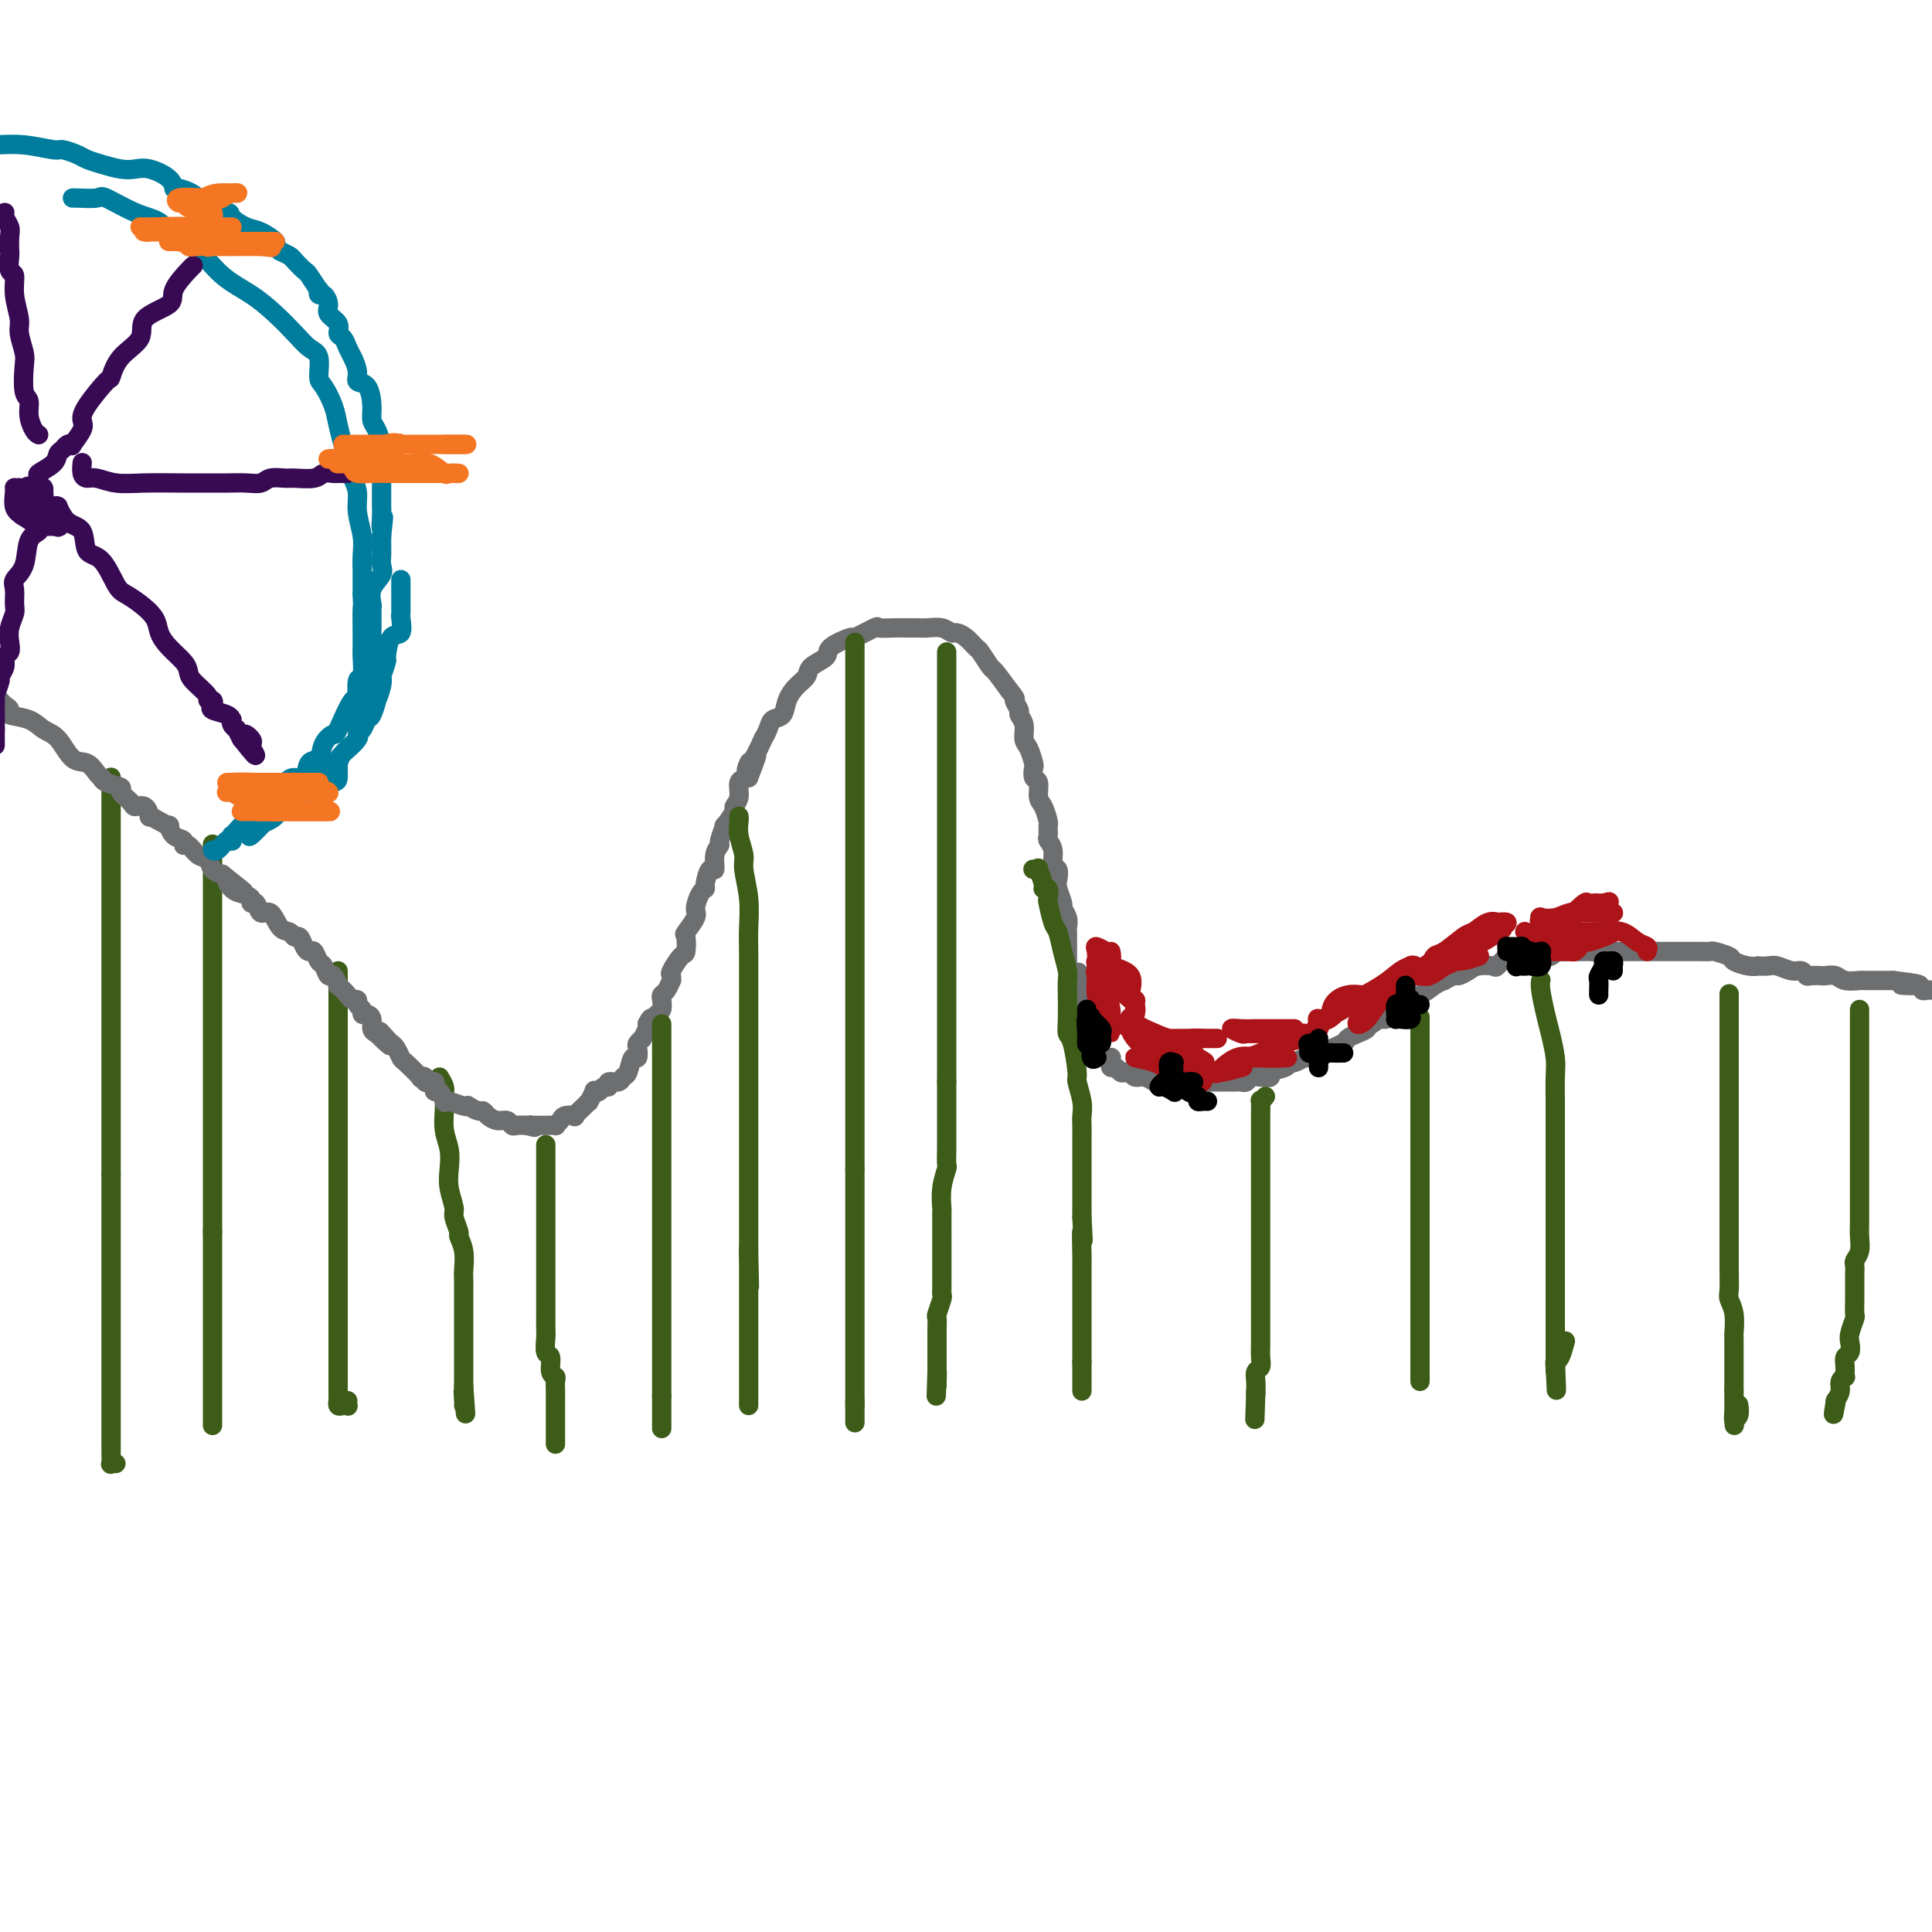 <svg viewBox='0 0 400 400' version='1.1' xmlns='http://www.w3.org/2000/svg' xmlns:xlink='http://www.w3.org/1999/xlink'><g fill='none' stroke='rgb(61,92,24)' stroke-width='4' stroke-linecap='round' stroke-linejoin='round'><path d='M23,161c0.000,-0.067 0.000,-0.134 0,0c0.000,0.134 0.000,0.468 0,1c0.000,0.532 0.000,1.261 0,2c0.000,0.739 0.000,1.487 0,2c0.000,0.513 0.000,0.792 0,1c0.000,0.208 -0.000,0.345 0,1c0.000,0.655 0.000,1.829 0,3c0.000,1.171 0.000,2.339 0,3c0.000,0.661 0.000,0.815 0,1c0.000,0.185 0.000,0.400 0,1c0.000,0.600 0.000,1.585 0,3c0.000,1.415 0.000,3.259 0,4c0.000,0.741 0.000,0.379 0,1c0.000,0.621 -0.000,2.225 0,4c0.000,1.775 0.000,3.722 0,5c0.000,1.278 -0.000,1.887 0,3c0.000,1.113 0.000,2.730 0,4c0.000,1.270 -0.000,2.192 0,3c0.000,0.808 0.000,1.503 0,3c0.000,1.497 -0.000,3.798 0,5c0.000,1.202 0.000,1.307 0,2c0.000,0.693 -0.000,1.974 0,3c0.000,1.026 0.000,1.796 0,3c0.000,1.204 -0.000,2.843 0,4c0.000,1.157 0.000,1.832 0,3c0.000,1.168 -0.000,2.830 0,4c0.000,1.170 0.000,1.850 0,3c0.000,1.150 -0.000,2.771 0,4c0.000,1.229 0.000,2.065 0,3c0.000,0.935 0.000,1.967 0,3'/><path d='M23,243c0.000,13.189 0.000,5.161 0,3c-0.000,-2.161 -0.000,1.545 0,3c0.000,1.455 0.000,0.660 0,1c-0.000,0.340 -0.000,1.816 0,3c0.000,1.184 0.000,2.078 0,3c-0.000,0.922 -0.000,1.873 0,3c0.000,1.127 0.000,2.429 0,4c-0.000,1.571 -0.000,3.412 0,5c0.000,1.588 0.000,2.923 0,4c-0.000,1.077 -0.000,1.896 0,3c0.000,1.104 0.000,2.494 0,4c-0.000,1.506 -0.000,3.129 0,4c0.000,0.871 0.000,0.990 0,2c-0.000,1.010 -0.000,2.912 0,4c0.000,1.088 0.000,1.362 0,2c-0.000,0.638 -0.000,1.641 0,2c0.000,0.359 0.000,0.076 0,1c-0.000,0.924 -0.001,3.057 0,4c0.001,0.943 0.004,0.698 0,1c-0.004,0.302 -0.015,1.153 0,2c0.015,0.847 0.056,1.691 0,2c-0.056,0.309 -0.207,0.083 0,0c0.207,-0.083 0.774,-0.024 1,0c0.226,0.024 0.113,0.012 0,0'/><path d='M44,175c0.000,-0.202 0.000,-0.403 0,0c0.000,0.403 0.000,1.412 0,2c0.000,0.588 0.000,0.755 0,2c0.000,1.245 0.000,3.567 0,5c0.000,1.433 0.000,1.976 0,3c0.000,1.024 0.000,2.528 0,4c0.000,1.472 0.000,2.911 0,4c0.000,1.089 -0.000,1.827 0,3c0.000,1.173 0.000,2.782 0,4c0.000,1.218 0.000,2.044 0,3c0.000,0.956 0.000,2.041 0,3c0.000,0.959 0.000,1.791 0,3c0.000,1.209 0.000,2.794 0,4c0.000,1.206 0.000,2.034 0,3c0.000,0.966 0.000,2.071 0,3c0.000,0.929 -0.000,1.680 0,3c0.000,1.320 0.000,3.207 0,4c0.000,0.793 -0.000,0.491 0,1c0.000,0.509 0.000,1.829 0,3c0.000,1.171 -0.000,2.195 0,3c0.000,0.805 0.000,1.392 0,2c0.000,0.608 -0.000,1.237 0,2c0.000,0.763 0.000,1.661 0,2c0.000,0.339 -0.000,0.121 0,1c0.000,0.879 0.000,2.857 0,4c0.000,1.143 -0.000,1.451 0,2c0.000,0.549 0.000,1.340 0,2c0.000,0.660 -0.000,1.189 0,2c0.000,0.811 0.000,1.906 0,3'/><path d='M44,255c0.000,12.781 0.000,4.735 0,2c0.000,-2.735 0.000,-0.159 0,2c0.000,2.159 0.000,3.901 0,5c0.000,1.099 0.000,1.555 0,2c0.000,0.445 0.000,0.879 0,2c0.000,1.121 0.000,2.928 0,4c0.000,1.072 -0.000,1.407 0,2c0.000,0.593 0.000,1.443 0,2c0.000,0.557 0.000,0.820 0,1c0.000,0.180 0.000,0.278 0,1c0.000,0.722 0.000,2.068 0,3c0.000,0.932 0.000,1.448 0,2c0.000,0.552 0.000,1.138 0,2c0.000,0.862 0.000,2.000 0,3c0.000,1.000 -0.000,1.862 0,3c0.000,1.138 0.000,2.552 0,3c0.000,0.448 -0.000,-0.072 0,0c0.000,0.072 0.000,0.735 0,1c-0.000,0.265 0.000,0.133 0,0'/><path d='M70,201c0.000,0.626 0.000,1.252 0,2c0.000,0.748 0.000,1.619 0,2c0.000,0.381 -0.000,0.272 0,1c0.000,0.728 0.000,2.291 0,4c-0.000,1.709 0.000,3.563 0,5c0.000,1.437 0.000,2.457 0,4c0.000,1.543 0.000,3.611 0,5c0.000,1.389 0.000,2.101 0,3c0.000,0.899 0.000,1.984 0,3c0.000,1.016 0.000,1.962 0,3c0.000,1.038 0.000,2.168 0,3c0.000,0.832 0.000,1.364 0,2c-0.000,0.636 0.000,1.374 0,2c0.000,0.626 0.000,1.139 0,2c0.000,0.861 0.000,2.068 0,3c-0.000,0.932 -0.000,1.588 0,2c0.000,0.412 0.000,0.581 0,1c-0.000,0.419 -0.000,1.089 0,2c0.000,0.911 0.000,2.064 0,3c-0.000,0.936 -0.000,1.655 0,2c0.000,0.345 0.000,0.316 0,1c-0.000,0.684 -0.000,2.080 0,3c0.000,0.920 0.000,1.365 0,2c-0.000,0.635 -0.000,1.459 0,2c0.000,0.541 0.000,0.800 0,1c-0.000,0.200 -0.000,0.343 0,1c0.000,0.657 0.000,1.829 0,3'/><path d='M70,268c0.000,10.502 0.000,3.258 0,1c-0.000,-2.258 -0.000,0.472 0,2c0.000,1.528 0.000,1.856 0,2c-0.000,0.144 -0.000,0.103 0,1c0.000,0.897 0.000,2.730 0,4c-0.000,1.270 -0.000,1.975 0,3c0.000,1.025 0.000,2.368 0,3c-0.000,0.632 -0.000,0.552 0,1c0.000,0.448 0.000,1.426 0,2c-0.000,0.574 -0.001,0.746 0,1c0.001,0.254 0.003,0.590 0,1c-0.003,0.410 -0.011,0.894 0,1c0.011,0.106 0.041,-0.167 0,0c-0.041,0.167 -0.155,0.773 0,1c0.155,0.227 0.577,0.075 1,0c0.423,-0.075 0.845,-0.072 1,0c0.155,0.072 0.042,0.212 0,0c-0.042,-0.212 -0.012,-0.775 0,-1c0.012,-0.225 0.006,-0.113 0,0'/><path d='M91,223c0.423,0.718 0.846,1.437 1,2c0.154,0.563 0.040,0.972 0,1c-0.040,0.028 -0.007,-0.324 0,0c0.007,0.324 -0.012,1.325 0,2c0.012,0.675 0.055,1.026 0,2c-0.055,0.974 -0.207,2.572 0,4c0.207,1.428 0.772,2.685 1,4c0.228,1.315 0.118,2.689 0,4c-0.118,1.311 -0.243,2.559 0,4c0.243,1.441 0.853,3.073 1,4c0.147,0.927 -0.171,1.148 0,2c0.171,0.852 0.830,2.335 1,3c0.170,0.665 -0.151,0.510 0,1c0.151,0.490 0.772,1.623 1,3c0.228,1.377 0.061,2.996 0,4c-0.061,1.004 -0.016,1.391 0,2c0.016,0.609 0.004,1.440 0,2c-0.004,0.560 -0.001,0.851 0,1c0.001,0.149 0.000,0.157 0,1c-0.000,0.843 -0.000,2.520 0,3c0.000,0.480 0.000,-0.239 0,0c-0.000,0.239 -0.000,1.435 0,2c0.000,0.565 0.000,0.499 0,1c-0.000,0.501 -0.000,1.570 0,2c0.000,0.430 0.000,0.221 0,1c-0.000,0.779 -0.000,2.547 0,3c0.000,0.453 0.000,-0.409 0,0c-0.000,0.409 -0.000,2.089 0,3c0.000,0.911 0.000,1.053 0,1c-0.000,-0.053 -0.000,-0.301 0,0c0.000,0.301 0.000,1.150 0,2'/><path d='M96,287c0.774,10.309 0.207,4.083 0,2c-0.207,-2.083 -0.056,-0.022 0,1c0.056,1.022 0.016,1.006 0,1c-0.016,-0.006 -0.008,-0.003 0,0'/></g>
<g fill='none' stroke='rgb(109,110,112)' stroke-width='4' stroke-linecap='round' stroke-linejoin='round'><path d='M0,145c0.282,0.335 0.564,0.671 1,1c0.436,0.329 1.026,0.652 1,1c-0.026,0.348 -0.667,0.721 0,1c0.667,0.279 2.644,0.465 4,1c1.356,0.535 2.093,1.418 3,2c0.907,0.582 1.984,0.864 3,2c1.016,1.136 1.971,3.127 3,4c1.029,0.873 2.133,0.629 3,1c0.867,0.371 1.498,1.356 2,2c0.502,0.644 0.875,0.945 1,1c0.125,0.055 0.002,-0.137 0,0c-0.002,0.137 0.117,0.601 1,1c0.883,0.399 2.530,0.732 3,1c0.470,0.268 -0.238,0.472 0,1c0.238,0.528 1.421,1.381 2,2c0.579,0.619 0.553,1.006 1,1c0.447,-0.006 1.367,-0.404 2,0c0.633,0.404 0.978,1.609 1,2c0.022,0.391 -0.280,-0.032 0,0c0.280,0.032 1.140,0.519 2,1c0.860,0.481 1.718,0.956 2,1c0.282,0.044 -0.013,-0.344 0,0c0.013,0.344 0.335,1.420 1,2c0.665,0.580 1.674,0.665 2,1c0.326,0.335 -0.030,0.919 0,1c0.030,0.081 0.444,-0.343 1,0c0.556,0.343 1.252,1.453 2,2c0.748,0.547 1.548,0.532 2,1c0.452,0.468 0.558,1.419 1,2c0.442,0.581 1.221,0.790 2,1'/><path d='M46,181c7.593,5.975 3.575,2.912 2,2c-1.575,-0.912 -0.706,0.328 0,1c0.706,0.672 1.249,0.777 2,1c0.751,0.223 1.710,0.565 2,1c0.290,0.435 -0.088,0.964 0,1c0.088,0.036 0.643,-0.422 1,0c0.357,0.422 0.515,1.725 1,2c0.485,0.275 1.296,-0.478 2,0c0.704,0.478 1.302,2.187 2,3c0.698,0.813 1.496,0.730 2,1c0.504,0.270 0.712,0.894 1,1c0.288,0.106 0.654,-0.304 1,0c0.346,0.304 0.670,1.323 1,2c0.330,0.677 0.666,1.013 1,1c0.334,-0.013 0.667,-0.373 1,0c0.333,0.373 0.668,1.481 1,2c0.332,0.519 0.662,0.449 1,1c0.338,0.551 0.686,1.723 1,2c0.314,0.277 0.595,-0.342 1,0c0.405,0.342 0.936,1.646 1,2c0.064,0.354 -0.338,-0.242 0,0c0.338,0.242 1.415,1.321 2,2c0.585,0.679 0.678,0.956 1,1c0.322,0.044 0.874,-0.146 1,0c0.126,0.146 -0.172,0.630 0,1c0.172,0.370 0.816,0.628 1,1c0.184,0.372 -0.092,0.859 0,1c0.092,0.141 0.550,-0.065 1,0c0.450,0.065 0.890,0.402 1,1c0.110,0.598 -0.112,1.457 0,2c0.112,0.543 0.556,0.772 1,1'/><path d='M78,214c5.129,5.059 1.952,1.205 1,0c-0.952,-1.205 0.320,0.238 1,1c0.680,0.762 0.768,0.842 1,1c0.232,0.158 0.607,0.393 1,1c0.393,0.607 0.803,1.587 1,2c0.197,0.413 0.182,0.258 1,1c0.818,0.742 2.471,2.381 3,3c0.529,0.619 -0.065,0.218 0,0c0.065,-0.218 0.788,-0.252 1,0c0.212,0.252 -0.088,0.790 0,1c0.088,0.210 0.562,0.093 1,0c0.438,-0.093 0.839,-0.161 1,0c0.161,0.161 0.081,0.551 0,1c-0.081,0.449 -0.164,0.956 0,1c0.164,0.044 0.576,-0.377 1,0c0.424,0.377 0.860,1.551 1,2c0.140,0.449 -0.017,0.172 0,0c0.017,-0.172 0.207,-0.238 1,0c0.793,0.238 2.187,0.781 3,1c0.813,0.219 1.043,0.114 1,0c-0.043,-0.114 -0.360,-0.237 0,0c0.360,0.237 1.395,0.833 2,1c0.605,0.167 0.778,-0.095 1,0c0.222,0.095 0.492,0.547 1,1c0.508,0.453 1.252,0.906 2,1c0.748,0.094 1.499,-0.171 2,0c0.501,0.171 0.750,0.777 1,1c0.250,0.223 0.500,0.064 1,0c0.500,-0.064 1.250,-0.032 2,0'/><path d='M109,233c2.848,0.774 1.469,0.207 1,0c-0.469,-0.207 -0.027,-0.056 0,0c0.027,0.056 -0.362,0.016 0,0c0.362,-0.016 1.473,-0.007 2,0c0.527,0.007 0.468,0.012 1,0c0.532,-0.012 1.653,-0.042 2,0c0.347,0.042 -0.081,0.157 0,0c0.081,-0.157 0.669,-0.584 1,-1c0.331,-0.416 0.404,-0.820 1,-1c0.596,-0.180 1.714,-0.137 2,0c0.286,0.137 -0.259,0.369 0,0c0.259,-0.369 1.322,-1.339 2,-2c0.678,-0.661 0.969,-1.013 1,-1c0.031,0.013 -0.199,0.392 0,0c0.199,-0.392 0.828,-1.554 1,-2c0.172,-0.446 -0.113,-0.176 0,0c0.113,0.176 0.626,0.258 1,0c0.374,-0.258 0.611,-0.857 1,-1c0.389,-0.143 0.930,0.171 1,0c0.070,-0.171 -0.332,-0.828 0,-1c0.332,-0.172 1.399,0.142 2,0c0.601,-0.142 0.736,-0.738 1,-1c0.264,-0.262 0.658,-0.188 1,-1c0.342,-0.812 0.632,-2.509 1,-3c0.368,-0.491 0.816,0.224 1,0c0.184,-0.224 0.106,-1.387 0,-2c-0.106,-0.613 -0.238,-0.675 0,-1c0.238,-0.325 0.847,-0.912 1,-1c0.153,-0.088 -0.151,0.322 0,0c0.151,-0.322 0.757,-1.378 1,-2c0.243,-0.622 0.121,-0.811 0,-1'/><path d='M134,212c0.955,-1.876 0.844,-1.066 1,-1c0.156,0.066 0.581,-0.611 1,-1c0.419,-0.389 0.834,-0.490 1,-1c0.166,-0.510 0.083,-1.428 0,-2c-0.083,-0.572 -0.165,-0.798 0,-1c0.165,-0.202 0.578,-0.381 1,-1c0.422,-0.619 0.852,-1.680 1,-2c0.148,-0.320 0.015,0.099 0,0c-0.015,-0.099 0.088,-0.717 0,-1c-0.088,-0.283 -0.365,-0.231 0,-1c0.365,-0.769 1.374,-2.360 2,-3c0.626,-0.640 0.871,-0.330 1,-1c0.129,-0.670 0.142,-2.319 0,-3c-0.142,-0.681 -0.441,-0.392 0,-1c0.441,-0.608 1.620,-2.111 2,-3c0.380,-0.889 -0.039,-1.164 0,-2c0.039,-0.836 0.536,-2.232 1,-3c0.464,-0.768 0.894,-0.909 1,-1c0.106,-0.091 -0.111,-0.133 0,-1c0.111,-0.867 0.550,-2.558 1,-3c0.450,-0.442 0.909,0.367 1,0c0.091,-0.367 -0.188,-1.910 0,-3c0.188,-1.090 0.843,-1.728 1,-2c0.157,-0.272 -0.183,-0.177 0,-1c0.183,-0.823 0.890,-2.565 1,-3c0.110,-0.435 -0.378,0.437 0,0c0.378,-0.437 1.624,-2.183 2,-3c0.376,-0.817 -0.116,-0.703 0,-1c0.116,-0.297 0.839,-1.003 1,-2c0.161,-0.997 -0.240,-2.285 0,-3c0.240,-0.715 1.120,-0.858 2,-1'/><path d='M155,161c3.256,-8.280 0.896,-3.481 0,-2c-0.896,1.481 -0.328,-0.355 0,-1c0.328,-0.645 0.415,-0.099 1,-1c0.585,-0.901 1.666,-3.248 2,-4c0.334,-0.752 -0.080,0.091 0,0c0.080,-0.091 0.654,-1.116 1,-2c0.346,-0.884 0.464,-1.626 1,-2c0.536,-0.374 1.489,-0.379 2,-1c0.511,-0.621 0.579,-1.857 1,-3c0.421,-1.143 1.195,-2.192 2,-3c0.805,-0.808 1.642,-1.373 2,-2c0.358,-0.627 0.235,-1.315 1,-2c0.765,-0.685 2.416,-1.368 3,-2c0.584,-0.632 0.102,-1.213 1,-2c0.898,-0.787 3.178,-1.780 4,-2c0.822,-0.220 0.188,0.333 1,0c0.812,-0.333 3.071,-1.554 4,-2c0.929,-0.446 0.527,-0.119 1,0c0.473,0.119 1.821,0.031 3,0c1.179,-0.031 2.190,-0.004 3,0c0.810,0.004 1.421,-0.013 2,0c0.579,0.013 1.128,0.058 2,0c0.872,-0.058 2.069,-0.218 3,0c0.931,0.218 1.596,0.816 2,1c0.404,0.184 0.546,-0.045 1,0c0.454,0.045 1.219,0.363 2,1c0.781,0.637 1.577,1.593 2,2c0.423,0.407 0.474,0.264 1,1c0.526,0.736 1.526,2.352 2,3c0.474,0.648 0.421,0.328 1,1c0.579,0.672 1.789,2.336 3,4'/><path d='M209,143c1.863,2.199 1.020,1.695 1,2c-0.020,0.305 0.782,1.417 1,2c0.218,0.583 -0.148,0.636 0,1c0.148,0.364 0.810,1.038 1,2c0.190,0.962 -0.094,2.213 0,3c0.094,0.787 0.565,1.112 1,2c0.435,0.888 0.834,2.339 1,3c0.166,0.661 0.100,0.532 0,1c-0.100,0.468 -0.233,1.534 0,2c0.233,0.466 0.833,0.333 1,1c0.167,0.667 -0.099,2.133 0,3c0.099,0.867 0.561,1.135 1,2c0.439,0.865 0.854,2.328 1,3c0.146,0.672 0.024,0.555 0,1c-0.024,0.445 0.050,1.452 0,2c-0.050,0.548 -0.223,0.636 0,1c0.223,0.364 0.843,1.002 1,2c0.157,0.998 -0.150,2.355 0,3c0.150,0.645 0.757,0.578 1,1c0.243,0.422 0.121,1.334 0,2c-0.121,0.666 -0.243,1.085 0,2c0.243,0.915 0.850,2.326 1,3c0.150,0.674 -0.156,0.612 0,1c0.156,0.388 0.774,1.226 1,2c0.226,0.774 0.061,1.483 0,2c-0.061,0.517 -0.016,0.843 0,1c0.016,0.157 0.004,0.144 0,1c-0.004,0.856 -0.001,2.580 0,3c0.001,0.420 0.000,-0.464 0,0c-0.000,0.464 -0.000,2.275 0,3c0.000,0.725 0.000,0.362 0,0'/><path d='M221,200c2.248,9.218 1.869,3.763 2,2c0.131,-1.763 0.771,0.165 1,1c0.229,0.835 0.046,0.578 0,1c-0.046,0.422 0.044,1.522 0,2c-0.044,0.478 -0.222,0.333 0,1c0.222,0.667 0.844,2.148 1,3c0.156,0.852 -0.156,1.077 0,1c0.156,-0.077 0.778,-0.456 1,0c0.222,0.456 0.045,1.747 0,2c-0.045,0.253 0.043,-0.532 0,0c-0.043,0.532 -0.218,2.381 0,3c0.218,0.619 0.828,0.008 1,0c0.172,-0.008 -0.094,0.586 0,1c0.094,0.414 0.547,0.646 1,1c0.453,0.354 0.906,0.830 1,1c0.094,0.170 -0.172,0.036 0,0c0.172,-0.036 0.781,0.028 1,0c0.219,-0.028 0.048,-0.147 0,0c-0.048,0.147 0.029,0.562 0,1c-0.029,0.438 -0.162,0.901 0,1c0.162,0.099 0.620,-0.166 1,0c0.380,0.166 0.682,0.761 1,1c0.318,0.239 0.653,0.120 1,0c0.347,-0.120 0.707,-0.242 1,0c0.293,0.242 0.520,0.850 1,1c0.480,0.150 1.211,-0.156 2,0c0.789,0.156 1.634,0.774 2,1c0.366,0.226 0.252,0.061 1,0c0.748,-0.061 2.356,-0.017 3,0c0.644,0.017 0.322,0.009 0,0'/><path d='M243,224c1.877,0.309 1.069,0.083 1,0c-0.069,-0.083 0.601,-0.022 1,0c0.399,0.022 0.527,0.006 1,0c0.473,-0.006 1.292,-0.002 2,0c0.708,0.002 1.307,0.000 2,0c0.693,-0.000 1.482,-0.000 2,0c0.518,0.000 0.765,-0.000 1,0c0.235,0.000 0.458,0.001 1,0c0.542,-0.001 1.401,-0.004 2,0c0.599,0.004 0.936,0.015 1,0c0.064,-0.015 -0.146,-0.056 0,0c0.146,0.056 0.649,0.208 1,0c0.351,-0.208 0.549,-0.776 1,-1c0.451,-0.224 1.154,-0.102 2,0c0.846,0.102 1.836,0.186 2,0c0.164,-0.186 -0.499,-0.642 0,-1c0.499,-0.358 2.160,-0.618 3,-1c0.840,-0.382 0.860,-0.886 1,-1c0.140,-0.114 0.402,0.164 1,0c0.598,-0.164 1.534,-0.769 2,-1c0.466,-0.231 0.463,-0.089 1,0c0.537,0.089 1.613,0.126 2,0c0.387,-0.126 0.083,-0.415 1,-1c0.917,-0.585 3.055,-1.466 4,-2c0.945,-0.534 0.697,-0.720 1,-1c0.303,-0.280 1.159,-0.652 2,-1c0.841,-0.348 1.669,-0.671 2,-1c0.331,-0.329 0.166,-0.665 0,-1'/><path d='M283,212c3.288,-1.636 1.507,-0.226 1,0c-0.507,0.226 0.258,-0.732 1,-1c0.742,-0.268 1.459,0.155 2,0c0.541,-0.155 0.906,-0.886 1,-1c0.094,-0.114 -0.081,0.389 0,0c0.081,-0.389 0.419,-1.672 1,-2c0.581,-0.328 1.405,0.298 2,0c0.595,-0.298 0.963,-1.520 1,-2c0.037,-0.480 -0.255,-0.219 0,0c0.255,0.219 1.056,0.394 2,0c0.944,-0.394 2.031,-1.359 3,-2c0.969,-0.641 1.821,-0.959 2,-1c0.179,-0.041 -0.315,0.196 0,0c0.315,-0.196 1.440,-0.824 2,-1c0.560,-0.176 0.555,0.098 1,0c0.445,-0.098 1.342,-0.570 2,-1c0.658,-0.430 1.079,-0.819 2,-1c0.921,-0.181 2.342,-0.154 3,0c0.658,0.154 0.551,0.434 1,0c0.449,-0.434 1.453,-1.581 2,-2c0.547,-0.419 0.637,-0.111 1,0c0.363,0.111 1.001,0.026 2,0c0.999,-0.026 2.361,0.007 3,0c0.639,-0.007 0.555,-0.054 1,0c0.445,0.054 1.418,0.211 2,0c0.582,-0.211 0.771,-0.789 1,-1c0.229,-0.211 0.498,-0.057 1,0c0.502,0.057 1.238,0.015 2,0c0.762,-0.015 1.551,-0.004 2,0c0.449,0.004 0.557,0.001 1,0c0.443,-0.001 1.222,-0.001 2,0'/><path d='M330,197c3.075,-0.155 1.762,-0.041 2,0c0.238,0.041 2.026,0.011 3,0c0.974,-0.011 1.134,-0.003 2,0c0.866,0.003 2.438,0.001 4,0c1.562,-0.001 3.116,-0.000 4,0c0.884,0.000 1.100,-0.000 2,0c0.900,0.000 2.483,0.000 3,0c0.517,-0.000 -0.032,-0.001 0,0c0.032,0.001 0.647,0.003 1,0c0.353,-0.003 0.446,-0.012 1,0c0.554,0.012 1.569,0.046 2,0c0.431,-0.046 0.277,-0.170 1,0c0.723,0.170 2.321,0.634 3,1c0.679,0.366 0.437,0.634 1,1c0.563,0.366 1.932,0.829 3,1c1.068,0.171 1.837,0.050 2,0c0.163,-0.050 -0.279,-0.028 0,0c0.279,0.028 1.279,0.064 2,0c0.721,-0.064 1.162,-0.227 2,0c0.838,0.227 2.074,0.845 3,1c0.926,0.155 1.543,-0.154 2,0c0.457,0.154 0.756,0.772 1,1c0.244,0.228 0.434,0.065 1,0c0.566,-0.065 1.507,-0.031 2,0c0.493,0.031 0.537,0.061 1,0c0.463,-0.061 1.344,-0.212 2,0c0.656,0.212 1.087,0.789 2,1c0.913,0.211 2.306,0.057 3,0c0.694,-0.057 0.687,-0.015 1,0c0.313,0.015 0.947,0.004 2,0c1.053,-0.004 2.527,-0.002 4,0'/><path d='M392,203c9.875,1.171 3.563,1.098 2,1c-1.563,-0.098 1.622,-0.222 3,0c1.378,0.222 0.948,0.791 1,1c0.052,0.209 0.586,0.060 1,0c0.414,-0.060 0.707,-0.030 1,0'/></g>
<g fill='none' stroke='rgb(61,92,24)' stroke-width='4' stroke-linecap='round' stroke-linejoin='round'><path d='M113,237c0.000,0.652 0.000,1.303 0,2c-0.000,0.697 -0.000,1.438 0,2c0.000,0.562 0.000,0.944 0,2c-0.000,1.056 -0.000,2.787 0,4c0.000,1.213 0.000,1.908 0,3c-0.000,1.092 -0.000,2.581 0,4c0.000,1.419 0.000,2.767 0,4c-0.000,1.233 -0.000,2.351 0,3c0.000,0.649 0.000,0.830 0,2c-0.000,1.170 -0.001,3.330 0,5c0.001,1.670 0.004,2.851 0,4c-0.004,1.149 -0.016,2.266 0,3c0.016,0.734 0.061,1.086 0,2c-0.061,0.914 -0.226,2.391 0,3c0.226,0.609 0.845,0.351 1,1c0.155,0.649 -0.155,2.205 0,3c0.155,0.795 0.774,0.829 1,1c0.226,0.171 0.061,0.479 0,1c-0.061,0.521 -0.016,1.256 0,2c0.016,0.744 0.004,1.498 0,2c-0.004,0.502 -0.001,0.754 0,1c0.001,0.246 0.000,0.486 0,1c-0.000,0.514 -0.000,1.301 0,2c0.000,0.699 0.000,1.311 0,2c-0.000,0.689 -0.000,1.455 0,2c0.000,0.545 0.000,0.870 0,1c-0.000,0.130 -0.000,0.065 0,0'/><path d='M137,212c0.000,0.422 0.000,0.844 0,1c0.000,0.156 0.000,0.046 0,0c0.000,-0.046 0.000,-0.027 0,1c0.000,1.027 0.000,3.063 0,5c0.000,1.937 0.000,3.776 0,5c0.000,1.224 0.000,1.833 0,3c0.000,1.167 0.000,2.892 0,4c0.000,1.108 0.000,1.598 0,3c0.000,1.402 0.000,3.717 0,5c0.000,1.283 0.000,1.536 0,3c0.000,1.464 0.000,4.139 0,6c0.000,1.861 0.000,2.906 0,4c0.000,1.094 0.000,2.235 0,3c0.000,0.765 0.000,1.154 0,2c0.000,0.846 -0.000,2.149 0,3c0.000,0.851 -0.000,1.251 0,2c0.000,0.749 -0.000,1.846 0,3c0.000,1.154 -0.000,2.365 0,3c0.000,0.635 -0.000,0.692 0,1c0.000,0.308 -0.000,0.865 0,2c0.000,1.135 -0.000,2.849 0,4c0.000,1.151 -0.000,1.741 0,2c0.000,0.259 -0.000,0.188 0,1c0.000,0.812 -0.000,2.508 0,3c0.000,0.492 -0.000,-0.220 0,0c0.000,0.220 -0.000,1.372 0,2c0.000,0.628 -0.000,0.732 0,1c0.000,0.268 -0.000,0.701 0,1c0.000,0.299 -0.000,0.465 0,1c0.000,0.535 0.000,1.439 0,2c0.000,0.561 0.000,0.781 0,1'/><path d='M137,289c0.000,12.310 0.000,4.583 0,2c0.000,-2.583 0.000,-0.024 0,1c0.000,1.024 0.000,0.512 0,0'/><path d='M153,169c0.033,0.190 0.065,0.380 0,1c-0.065,0.620 -0.228,1.670 0,3c0.228,1.330 0.846,2.942 1,4c0.154,1.058 -0.155,1.563 0,3c0.155,1.437 0.774,3.804 1,6c0.226,2.196 0.061,4.219 0,6c-0.061,1.781 -0.016,3.320 0,5c0.016,1.680 0.004,3.502 0,5c-0.004,1.498 -0.001,2.673 0,4c0.001,1.327 0.000,2.805 0,4c-0.000,1.195 -0.000,2.105 0,3c0.000,0.895 0.000,1.775 0,3c-0.000,1.225 -0.000,2.795 0,4c0.000,1.205 0.000,2.046 0,3c-0.000,0.954 -0.000,2.023 0,3c0.000,0.977 0.000,1.863 0,3c-0.000,1.137 -0.000,2.527 0,4c0.000,1.473 0.000,3.031 0,4c-0.000,0.969 -0.000,1.351 0,2c0.000,0.649 0.000,1.564 0,2c-0.000,0.436 -0.000,0.391 0,1c0.000,0.609 0.000,1.872 0,3c-0.000,1.128 -0.000,2.122 0,3c0.000,0.878 0.000,1.641 0,2c-0.000,0.359 -0.000,0.313 0,1c0.000,0.687 0.000,2.108 0,3c-0.000,0.892 -0.000,1.255 0,2c0.000,0.745 0.000,1.873 0,3'/><path d='M155,259c0.309,14.070 0.083,4.244 0,1c-0.083,-3.244 -0.022,0.092 0,2c0.022,1.908 0.006,2.388 0,3c-0.006,0.612 -0.002,1.356 0,2c0.002,0.644 0.000,1.187 0,2c-0.000,0.813 -0.000,1.895 0,3c0.000,1.105 0.000,2.231 0,3c-0.000,0.769 -0.000,1.180 0,2c0.000,0.820 0.000,2.048 0,3c-0.000,0.952 -0.000,1.626 0,2c0.000,0.374 0.000,0.447 0,1c-0.000,0.553 -0.000,1.586 0,2c0.000,0.414 0.000,0.208 0,0c-0.000,-0.208 -0.000,-0.420 0,0c0.000,0.420 0.000,1.472 0,2c-0.000,0.528 -0.000,0.533 0,1c0.000,0.467 0.000,1.395 0,2c-0.000,0.605 -0.000,0.887 0,1c0.000,0.113 0.000,0.056 0,0'/><path d='M177,133c0.000,0.345 0.000,0.691 0,1c0.000,0.309 0.000,0.583 0,1c0.000,0.417 0.000,0.979 0,2c0.000,1.021 0.000,2.500 0,3c0.000,0.500 -0.000,0.019 0,1c0.000,0.981 0.000,3.424 0,5c-0.000,1.576 0.000,2.287 0,3c0.000,0.713 0.000,1.429 0,3c0.000,1.571 -0.000,3.998 0,6c0.000,2.002 0.000,3.580 0,5c0.000,1.420 0.000,2.684 0,4c0.000,1.316 0.000,2.684 0,4c0.000,1.316 0.000,2.578 0,4c0.000,1.422 0.000,3.003 0,4c0.000,0.997 0.000,1.409 0,3c0.000,1.591 0.000,4.361 0,6c0.000,1.639 0.000,2.147 0,3c0.000,0.853 0.000,2.049 0,3c0.000,0.951 0.000,1.656 0,3c0.000,1.344 0.000,3.328 0,5c0.000,1.672 0.000,3.032 0,5c0.000,1.968 0.000,4.544 0,6c0.000,1.456 0.000,1.791 0,3c0.000,1.209 0.000,3.292 0,5c0.000,1.708 0.000,3.040 0,4c0.000,0.960 0.000,1.547 0,3c0.000,1.453 0.000,3.771 0,5c0.000,1.229 0.000,1.369 0,2c0.000,0.631 0.000,1.752 0,3c0.000,1.248 0.000,2.624 0,4'/><path d='M177,242c0.000,17.396 0.000,6.387 0,3c0.000,-3.387 0.000,0.849 0,3c0.000,2.151 0.000,2.215 0,3c0.000,0.785 -0.000,2.289 0,3c0.000,0.711 0.000,0.629 0,1c-0.000,0.371 0.000,1.197 0,2c0.000,0.803 0.000,1.585 0,2c0.000,0.415 -0.000,0.465 0,1c0.000,0.535 0.000,1.557 0,2c0.000,0.443 0.000,0.309 0,1c0.000,0.691 0.000,2.208 0,3c0.000,0.792 0.000,0.858 0,2c0.000,1.142 0.000,3.360 0,4c0.000,0.640 0.000,-0.300 0,0c0.000,0.300 0.000,1.838 0,3c0.000,1.162 0.000,1.947 0,3c0.000,1.053 0.000,2.375 0,3c0.000,0.625 0.000,0.553 0,1c0.000,0.447 0.000,1.411 0,2c0.000,0.589 0.000,0.801 0,1c0.000,0.199 0.000,0.383 0,1c0.000,0.617 0.000,1.667 0,2c0.000,0.333 0.000,-0.050 0,0c0.000,0.050 0.000,0.533 0,1c0.000,0.467 0.000,0.919 0,1c0.000,0.081 0.000,-0.209 0,0c0.000,0.209 0.000,0.917 0,1c0.000,0.083 0.000,-0.458 0,-1'/><path d='M177,290c0.000,8.000 0.000,4.000 0,0'/><path d='M196,135c0.000,-0.019 0.000,-0.037 0,0c0.000,0.037 0.000,0.131 0,1c0.000,0.869 0.000,2.513 0,4c0.000,1.487 0.000,2.817 0,4c0.000,1.183 0.000,2.220 0,4c0.000,1.780 0.000,4.304 0,6c0.000,1.696 0.000,2.564 0,4c0.000,1.436 0.000,3.441 0,5c0.000,1.559 0.000,2.672 0,4c0.000,1.328 0.000,2.871 0,4c0.000,1.129 0.000,1.845 0,3c-0.000,1.155 0.000,2.749 0,4c0.000,1.251 0.000,2.159 0,3c0.000,0.841 -0.000,1.617 0,3c0.000,1.383 0.000,3.375 0,5c0.000,1.625 -0.000,2.885 0,4c0.000,1.115 0.000,2.087 0,3c0.000,0.913 -0.000,1.768 0,3c0.000,1.232 0.000,2.841 0,4c0.000,1.159 -0.000,1.866 0,3c0.000,1.134 0.000,2.693 0,4c0.000,1.307 -0.000,2.360 0,3c0.000,0.640 0.000,0.865 0,2c0.000,1.135 -0.000,3.181 0,4c0.000,0.819 0.000,0.413 0,1c0.000,0.587 -0.000,2.168 0,3c0.000,0.832 0.000,0.916 0,1'/><path d='M196,224c0.000,14.934 0.000,7.768 0,5c-0.000,-2.768 -0.000,-1.137 0,0c0.000,1.137 0.001,1.780 0,3c-0.001,1.220 -0.004,3.017 0,4c0.004,0.983 0.015,1.150 0,2c-0.015,0.850 -0.057,2.382 0,3c0.057,0.618 0.211,0.323 0,1c-0.211,0.677 -0.789,2.327 -1,4c-0.211,1.673 -0.057,3.368 0,4c0.057,0.632 0.015,0.202 0,1c-0.015,0.798 -0.004,2.823 0,4c0.004,1.177 0.001,1.506 0,2c-0.001,0.494 -0.000,1.155 0,2c0.000,0.845 -0.000,1.876 0,3c0.000,1.124 0.001,2.340 0,3c-0.001,0.660 -0.004,0.762 0,1c0.004,0.238 0.015,0.612 0,1c-0.015,0.388 -0.057,0.791 0,1c0.057,0.209 0.211,0.223 0,1c-0.211,0.777 -0.789,2.316 -1,3c-0.211,0.684 -0.057,0.513 0,1c0.057,0.487 0.015,1.632 0,2c-0.015,0.368 -0.004,-0.042 0,0c0.004,0.042 0.001,0.535 0,1c-0.001,0.465 -0.000,0.903 0,1c0.000,0.097 0.000,-0.148 0,0c-0.000,0.148 -0.000,0.689 0,1c0.000,0.311 0.000,0.393 0,1c-0.000,0.607 -0.000,1.740 0,2c0.000,0.260 0.000,-0.354 0,0c-0.000,0.354 -0.000,1.677 0,3'/><path d='M194,284c-0.309,9.464 -0.083,3.124 0,1c0.083,-2.124 0.022,-0.033 0,1c-0.022,1.033 -0.006,1.010 0,1c0.006,-0.010 0.003,-0.005 0,0'/><path d='M214,180c-0.122,-0.022 -0.244,-0.044 0,0c0.244,0.044 0.854,0.153 1,0c0.146,-0.153 -0.171,-0.569 0,0c0.171,0.569 0.830,2.124 1,3c0.170,0.876 -0.148,1.072 0,1c0.148,-0.072 0.761,-0.411 1,0c0.239,0.411 0.105,1.572 0,2c-0.105,0.428 -0.182,0.125 0,1c0.182,0.875 0.623,2.930 1,4c0.377,1.070 0.689,1.155 1,2c0.311,0.845 0.619,2.449 1,4c0.381,1.551 0.833,3.050 1,4c0.167,0.950 0.047,1.353 0,2c-0.047,0.647 -0.023,1.540 0,3c0.023,1.460 0.044,3.488 0,5c-0.044,1.512 -0.151,2.509 0,3c0.151,0.491 0.562,0.478 1,2c0.438,1.522 0.902,4.580 1,6c0.098,1.420 -0.170,1.200 0,2c0.170,0.800 0.778,2.618 1,4c0.222,1.382 0.060,2.327 0,3c-0.060,0.673 -0.016,1.072 0,2c0.016,0.928 0.004,2.384 0,3c-0.004,0.616 -0.001,0.390 0,1c0.001,0.610 0.000,2.055 0,3c-0.000,0.945 -0.000,1.390 0,2c0.000,0.610 0.000,1.384 0,2c-0.000,0.616 -0.000,1.072 0,2c0.000,0.928 0.000,2.327 0,3c-0.000,0.673 -0.000,0.621 0,1c0.000,0.379 0.000,1.190 0,2'/><path d='M224,252c0.464,8.291 0.124,3.519 0,3c-0.124,-0.519 -0.033,3.214 0,5c0.033,1.786 0.009,1.626 0,2c-0.009,0.374 -0.002,1.283 0,2c0.002,0.717 0.001,1.243 0,2c-0.001,0.757 -0.000,1.746 0,2c0.000,0.254 0.000,-0.226 0,0c-0.000,0.226 -0.000,1.160 0,2c0.000,0.840 0.000,1.588 0,2c-0.000,0.412 -0.000,0.489 0,1c0.000,0.511 0.000,1.454 0,2c-0.000,0.546 -0.000,0.693 0,1c0.000,0.307 0.000,0.775 0,1c-0.000,0.225 -0.000,0.207 0,1c0.000,0.793 0.000,2.398 0,3c-0.000,0.602 -0.000,0.200 0,0c0.000,-0.200 0.000,-0.200 0,0c-0.000,0.200 -0.000,0.600 0,1'/><path d='M224,282c0.000,4.823 0.000,1.879 0,1c0.000,-0.879 0.000,0.307 0,1c-0.000,0.693 0.000,0.893 0,1c0.000,0.107 -0.000,0.120 0,0c0.000,-0.120 0.000,-0.372 0,0c0.000,0.372 0.000,1.369 0,2c0.000,0.631 0.000,0.894 0,1c0.000,0.106 0.000,0.053 0,0'/><path d='M262,227c-0.423,0.502 -0.845,1.003 -1,1c-0.155,-0.003 -0.041,-0.512 0,0c0.041,0.512 0.011,2.045 0,3c-0.011,0.955 -0.003,1.333 0,2c0.003,0.667 0.001,1.623 0,3c-0.001,1.377 -0.000,3.174 0,5c0.000,1.826 0.000,3.683 0,5c-0.000,1.317 -0.000,2.096 0,3c0.000,0.904 0.000,1.933 0,3c-0.000,1.067 -0.000,2.172 0,3c0.000,0.828 0.000,1.381 0,2c-0.000,0.619 0.000,1.306 0,2c-0.000,0.694 -0.000,1.396 0,2c0.000,0.604 0.000,1.111 0,2c-0.000,0.889 -0.000,2.159 0,3c0.000,0.841 0.000,1.253 0,2c-0.000,0.747 -0.000,1.828 0,3c0.000,1.172 0.001,2.437 0,3c-0.001,0.563 -0.004,0.426 0,1c0.004,0.574 0.015,1.858 0,3c-0.015,1.142 -0.057,2.141 0,3c0.057,0.859 0.211,1.580 0,2c-0.211,0.420 -0.789,0.541 -1,1c-0.211,0.459 -0.057,1.257 0,2c0.057,0.743 0.015,1.431 0,2c-0.015,0.569 -0.004,1.020 0,1c0.004,-0.020 0.002,-0.510 0,-1'/><path d='M260,288c-0.333,10.167 -0.167,5.083 0,0'/><path d='M294,211c0.000,-0.386 0.000,-0.772 0,0c0.000,0.772 0.000,2.702 0,4c0.000,1.298 0.000,1.965 0,3c0.000,1.035 0.000,2.438 0,4c0.000,1.562 0.000,3.283 0,5c0.000,1.717 -0.000,3.431 0,5c0.000,1.569 0.000,2.992 0,4c0.000,1.008 0.000,1.601 0,3c0.000,1.399 0.000,3.606 0,5c0.000,1.394 0.000,1.977 0,3c0.000,1.023 0.000,2.488 0,4c-0.000,1.512 0.000,3.071 0,4c0.000,0.929 0.000,1.227 0,2c0.000,0.773 0.000,2.021 0,3c0.000,0.979 0.000,1.690 0,3c0.000,1.310 0.000,3.218 0,4c0.000,0.782 0.000,0.436 0,1c0.000,0.564 0.000,2.038 0,3c0.000,0.962 0.000,1.413 0,2c0.000,0.587 0.000,1.312 0,2c0.000,0.688 0.000,1.341 0,2c0.000,0.659 0.000,1.324 0,2c0.000,0.676 0.000,1.362 0,2c0.000,0.638 0.000,1.229 0,2c0.000,0.771 0.000,1.722 0,2c0.000,0.278 0.000,-0.117 0,0c0.000,0.117 0.000,0.748 0,1c0.000,0.252 0.000,0.126 0,0'/><path d='M319,203c0.024,-0.098 0.049,-0.196 0,0c-0.049,0.196 -0.171,0.686 0,2c0.171,1.314 0.634,3.451 1,5c0.366,1.549 0.634,2.511 1,4c0.366,1.489 0.830,3.505 1,5c0.170,1.495 0.046,2.468 0,4c-0.046,1.532 -0.012,3.623 0,5c0.012,1.377 0.003,2.040 0,4c-0.003,1.960 -0.001,5.216 0,7c0.001,1.784 0.000,2.097 0,3c-0.000,0.903 -0.000,2.397 0,4c0.000,1.603 0.000,3.316 0,4c-0.000,0.684 -0.000,0.341 0,1c0.000,0.659 0.000,2.322 0,3c-0.000,0.678 -0.000,0.370 0,1c0.000,0.630 0.000,2.197 0,3c-0.000,0.803 -0.000,0.843 0,1c0.000,0.157 0.000,0.431 0,1c-0.000,0.569 -0.000,1.432 0,2c0.000,0.568 0.000,0.839 0,2c-0.000,1.161 -0.000,3.212 0,4c0.000,0.788 0.000,0.315 0,1c-0.000,0.685 -0.000,2.530 0,3c0.000,0.470 0.000,-0.435 0,0c-0.000,0.435 -0.000,2.211 0,3c0.000,0.789 0.000,0.593 0,1c-0.000,0.407 -0.000,1.418 0,2c0.000,0.582 -0.000,0.733 0,1c0.000,0.267 -0.000,0.648 0,1c0.000,0.352 0.000,0.676 0,1'/><path d='M322,281c0.465,12.447 0.127,4.564 0,2c-0.127,-2.564 -0.044,0.192 0,1c0.044,0.808 0.051,-0.330 0,-1c-0.051,-0.670 -0.158,-0.870 0,-1c0.158,-0.130 0.581,-0.189 1,-1c0.419,-0.811 0.834,-2.375 1,-3c0.166,-0.625 0.083,-0.313 0,0'/><path d='M358,206c0.000,-0.216 0.000,-0.432 0,0c-0.000,0.432 -0.000,1.511 0,2c0.000,0.489 0.000,0.387 0,1c-0.000,0.613 -0.000,1.941 0,3c0.000,1.059 0.000,1.851 0,3c-0.000,1.149 -0.000,2.657 0,4c0.000,1.343 0.000,2.523 0,4c-0.000,1.477 -0.000,3.252 0,5c0.000,1.748 0.000,3.468 0,5c-0.000,1.532 -0.000,2.875 0,4c0.000,1.125 0.000,2.030 0,3c-0.000,0.970 -0.000,2.003 0,3c0.000,0.997 0.000,1.957 0,3c-0.000,1.043 -0.000,2.170 0,3c0.000,0.830 0.000,1.362 0,2c-0.000,0.638 -0.000,1.380 0,2c0.000,0.620 0.000,1.118 0,2c-0.000,0.882 -0.001,2.147 0,3c0.001,0.853 0.004,1.294 0,2c-0.004,0.706 -0.015,1.679 0,3c0.015,1.321 0.057,2.992 0,4c-0.057,1.008 -0.211,1.353 0,2c0.211,0.647 0.789,1.598 1,3c0.211,1.402 0.057,3.257 0,4c-0.057,0.743 -0.015,0.374 0,1c0.015,0.626 0.004,2.247 0,3c-0.004,0.753 -0.001,0.638 0,1c0.001,0.362 0.000,1.200 0,2c-0.000,0.800 -0.000,1.562 0,2c0.000,0.438 0.000,0.554 0,1c-0.000,0.446 -0.000,1.223 0,2'/><path d='M359,288c0.150,13.052 0.026,4.681 0,2c-0.026,-2.681 0.045,0.329 0,2c-0.045,1.671 -0.208,2.005 0,2c0.208,-0.005 0.787,-0.347 1,-1c0.213,-0.653 0.061,-1.615 0,-2c-0.061,-0.385 -0.030,-0.192 0,0'/><path d='M385,209c0.000,0.439 0.000,0.877 0,1c-0.000,0.123 -0.000,-0.070 0,1c0.000,1.070 0.000,3.405 0,5c-0.000,1.595 -0.000,2.452 0,4c0.000,1.548 0.000,3.787 0,6c-0.000,2.213 -0.000,4.401 0,6c0.000,1.599 0.000,2.609 0,4c-0.000,1.391 -0.000,3.162 0,5c0.000,1.838 0.001,3.742 0,5c-0.001,1.258 -0.004,1.871 0,3c0.004,1.129 0.015,2.774 0,4c-0.015,1.226 -0.057,2.033 0,3c0.057,0.967 0.211,2.093 0,3c-0.211,0.907 -0.789,1.595 -1,2c-0.211,0.405 -0.057,0.526 0,1c0.057,0.474 0.015,1.301 0,2c-0.015,0.699 -0.003,1.271 0,2c0.003,0.729 -0.003,1.617 0,2c0.003,0.383 0.015,0.262 0,1c-0.015,0.738 -0.055,2.334 0,3c0.055,0.666 0.207,0.401 0,1c-0.207,0.599 -0.773,2.061 -1,3c-0.227,0.939 -0.114,1.356 0,2c0.114,0.644 0.228,1.517 0,2c-0.228,0.483 -0.797,0.576 -1,1c-0.203,0.424 -0.040,1.177 0,2c0.040,0.823 -0.045,1.715 0,2c0.045,0.285 0.218,-0.037 0,0c-0.218,0.037 -0.828,0.433 -1,1c-0.172,0.567 0.094,1.305 0,2c-0.094,0.695 -0.547,1.348 -1,2'/><path d='M380,290c-0.774,5.024 -0.208,2.083 0,1c0.208,-1.083 0.060,-0.310 0,0c-0.060,0.310 -0.030,0.155 0,0'/></g>
<g fill='none' stroke='rgb(173,20,25)' stroke-width='4' stroke-linecap='round' stroke-linejoin='round'><path d='M341,197c0.159,-0.369 0.318,-0.738 0,-1c-0.318,-0.262 -1.112,-0.418 -2,-1c-0.888,-0.582 -1.871,-1.591 -3,-2c-1.129,-0.409 -2.403,-0.218 -4,0c-1.597,0.218 -3.516,0.465 -5,0c-1.484,-0.465 -2.532,-1.640 -4,-2c-1.468,-0.360 -3.356,0.096 -4,0c-0.644,-0.096 -0.046,-0.744 0,-1c0.046,-0.256 -0.461,-0.121 0,0c0.461,0.121 1.890,0.229 3,0c1.110,-0.229 1.901,-0.793 3,-1c1.099,-0.207 2.505,-0.055 4,0c1.495,0.055 3.080,0.015 4,0c0.920,-0.015 1.176,-0.005 1,0c-0.176,0.005 -0.785,0.003 -1,0c-0.215,-0.003 -0.036,-0.008 -1,0c-0.964,0.008 -3.069,0.030 -4,0c-0.931,-0.030 -0.686,-0.113 -1,0c-0.314,0.113 -1.187,0.422 -1,0c0.187,-0.422 1.435,-1.575 2,-2c0.565,-0.425 0.447,-0.121 1,0c0.553,0.121 1.776,0.061 3,0'/><path d='M332,187c2.112,-0.606 0.892,-0.122 0,0c-0.892,0.122 -1.456,-0.117 -2,0c-0.544,0.117 -1.070,0.591 -2,1c-0.930,0.409 -2.266,0.754 -3,1c-0.734,0.246 -0.865,0.391 -2,1c-1.135,0.609 -3.273,1.680 -4,2c-0.727,0.320 -0.042,-0.110 0,0c0.042,0.110 -0.558,0.761 0,1c0.558,0.239 2.274,0.067 4,0c1.726,-0.067 3.461,-0.028 5,0c1.539,0.028 2.882,0.046 4,0c1.118,-0.046 2.009,-0.156 2,0c-0.009,0.156 -0.920,0.577 -2,1c-1.080,0.423 -2.329,0.848 -3,1c-0.671,0.152 -0.764,0.030 -1,0c-0.236,-0.030 -0.617,0.030 -2,0c-1.383,-0.030 -3.769,-0.152 -6,0c-2.231,0.152 -4.306,0.577 -5,1c-0.694,0.423 -0.007,0.845 0,1c0.007,0.155 -0.664,0.042 0,0c0.664,-0.042 2.665,-0.014 4,0c1.335,0.014 2.004,0.015 3,0c0.996,-0.015 2.318,-0.045 3,0c0.682,0.045 0.722,0.166 1,0c0.278,-0.166 0.794,-0.619 1,-1c0.206,-0.381 0.103,-0.691 0,-1'/><path d='M327,195c1.837,-0.090 0.429,0.186 -1,0c-1.429,-0.186 -2.878,-0.833 -4,-1c-1.122,-0.167 -1.918,0.147 -3,0c-1.082,-0.147 -2.452,-0.756 -3,-1c-0.548,-0.244 -0.274,-0.122 0,0'/><path d='M305,197c-0.767,0.002 -1.534,0.004 -2,0c-0.466,-0.004 -0.630,-0.015 -1,0c-0.370,0.015 -0.947,0.055 -1,0c-0.053,-0.055 0.417,-0.205 0,0c-0.417,0.205 -1.723,0.765 -2,1c-0.277,0.235 0.474,0.147 1,0c0.526,-0.147 0.827,-0.351 2,-1c1.173,-0.649 3.216,-1.743 4,-2c0.784,-0.257 0.307,0.322 1,0c0.693,-0.322 2.557,-1.545 3,-2c0.443,-0.455 -0.535,-0.143 -1,0c-0.465,0.143 -0.417,0.115 -1,0c-0.583,-0.115 -1.799,-0.319 -3,0c-1.201,0.319 -2.389,1.160 -3,2c-0.611,0.840 -0.645,1.679 -1,2c-0.355,0.321 -1.032,0.125 -1,0c0.032,-0.125 0.771,-0.178 1,0c0.229,0.178 -0.054,0.586 1,0c1.054,-0.586 3.444,-2.168 5,-3c1.556,-0.832 2.278,-0.916 3,-1'/><path d='M310,193c1.834,-0.940 0.917,-0.790 1,-1c0.083,-0.210 1.164,-0.781 1,-1c-0.164,-0.219 -1.575,-0.086 -2,0c-0.425,0.086 0.136,0.125 0,0c-0.136,-0.125 -0.967,-0.414 -2,0c-1.033,0.414 -2.266,1.530 -3,2c-0.734,0.470 -0.967,0.293 -2,1c-1.033,0.707 -2.866,2.300 -4,3c-1.134,0.700 -1.568,0.509 -2,1c-0.432,0.491 -0.861,1.664 -1,2c-0.139,0.336 0.013,-0.165 0,0c-0.013,0.165 -0.189,0.997 0,1c0.189,0.003 0.744,-0.823 1,-1c0.256,-0.177 0.212,0.293 1,0c0.788,-0.293 2.408,-1.350 3,-2c0.592,-0.650 0.157,-0.892 0,-1c-0.157,-0.108 -0.037,-0.081 0,0c0.037,0.081 -0.008,0.218 -1,1c-0.992,0.782 -2.930,2.211 -4,3c-1.070,0.789 -1.273,0.938 -2,1c-0.727,0.062 -1.978,0.037 -2,0c-0.022,-0.037 1.186,-0.087 2,0c0.814,0.087 1.232,0.311 2,0c0.768,-0.311 1.884,-1.155 3,-2'/><path d='M299,200c1.489,-0.475 1.713,-0.663 2,-1c0.287,-0.337 0.637,-0.822 1,-1c0.363,-0.178 0.737,-0.047 1,0c0.263,0.047 0.413,0.012 1,0c0.587,-0.012 1.611,0.001 2,0c0.389,-0.001 0.145,-0.016 0,0c-0.145,0.016 -0.190,0.064 0,0c0.190,-0.064 0.614,-0.241 0,0c-0.614,0.241 -2.268,0.900 -4,1c-1.732,0.100 -3.543,-0.358 -5,0c-1.457,0.358 -2.559,1.531 -3,2c-0.441,0.469 -0.220,0.235 0,0'/><path d='M283,206c0.046,-0.010 0.091,-0.019 0,0c-0.091,0.019 -0.319,0.068 -1,0c-0.681,-0.068 -1.815,-0.253 -3,0c-1.185,0.253 -2.422,0.946 -3,2c-0.578,1.054 -0.496,2.471 -1,3c-0.504,0.529 -1.594,0.172 -2,0c-0.406,-0.172 -0.128,-0.158 0,0c0.128,0.158 0.105,0.459 1,0c0.895,-0.459 2.708,-1.678 5,-3c2.292,-1.322 5.064,-2.746 7,-4c1.936,-1.254 3.037,-2.338 4,-3c0.963,-0.662 1.790,-0.903 2,-1c0.210,-0.097 -0.197,-0.049 0,0c0.197,0.049 0.996,0.098 1,0c0.004,-0.098 -0.789,-0.342 -1,0c-0.211,0.342 0.160,1.270 0,2c-0.160,0.730 -0.849,1.262 -2,2c-1.151,0.738 -2.762,1.682 -4,3c-1.238,1.318 -2.103,3.009 -3,4c-0.897,0.991 -1.828,1.283 -2,1c-0.172,-0.283 0.414,-1.142 1,-2'/><path d='M282,210c-1.337,1.505 0.821,0.267 2,-1c1.179,-1.267 1.381,-2.564 2,-3c0.619,-0.436 1.656,-0.011 2,0c0.344,0.011 -0.004,-0.393 0,-1c0.004,-0.607 0.358,-1.416 -1,-1c-1.358,0.416 -4.430,2.056 -6,3c-1.570,0.944 -1.638,1.191 -3,2c-1.362,0.809 -4.020,2.180 -5,3c-0.980,0.820 -0.284,1.089 0,1c0.284,-0.089 0.154,-0.536 0,-1c-0.154,-0.464 -0.332,-0.944 0,-1c0.332,-0.056 1.175,0.311 2,0c0.825,-0.311 1.634,-1.300 2,-2c0.366,-0.700 0.291,-1.112 0,-1c-0.291,0.112 -0.797,0.746 -1,1c-0.203,0.254 -0.101,0.127 0,0'/><path d='M268,213c-0.347,-0.000 -0.693,-0.000 -1,0c-0.307,0.000 -0.574,0.000 -1,0c-0.426,-0.000 -1.009,-0.001 -2,0c-0.991,0.001 -2.388,0.004 -3,0c-0.612,-0.004 -0.439,-0.015 -1,0c-0.561,0.015 -1.856,0.057 -3,0c-1.144,-0.057 -2.136,-0.211 -2,0c0.136,0.211 1.402,0.789 2,1c0.598,0.211 0.528,0.055 1,0c0.472,-0.055 1.485,-0.011 3,0c1.515,0.011 3.533,-0.012 5,0c1.467,0.012 2.382,0.058 3,0c0.618,-0.058 0.938,-0.219 1,0c0.062,0.219 -0.134,0.819 0,1c0.134,0.181 0.597,-0.057 0,0c-0.597,0.057 -2.254,0.407 -4,1c-1.746,0.593 -3.581,1.427 -5,2c-1.419,0.573 -2.422,0.886 -3,1c-0.578,0.114 -0.733,0.031 -1,0c-0.267,-0.031 -0.648,-0.009 0,0c0.648,0.009 2.324,0.004 4,0'/><path d='M261,219c1.039,-0.001 2.138,-0.003 3,0c0.862,0.003 1.488,0.012 2,0c0.512,-0.012 0.912,-0.046 0,0c-0.912,0.046 -3.134,0.171 -5,0c-1.866,-0.171 -3.374,-0.638 -5,0c-1.626,0.638 -3.368,2.381 -4,3c-0.632,0.619 -0.155,0.113 0,0c0.155,-0.113 -0.014,0.166 1,0c1.014,-0.166 3.211,-0.776 4,-1c0.789,-0.224 0.169,-0.060 0,0c-0.169,0.060 0.112,0.016 0,0c-0.112,-0.016 -0.618,-0.004 -1,0c-0.382,0.004 -0.641,0.001 -1,0c-0.359,-0.001 -0.817,-0.000 -1,0c-0.183,0.000 -0.092,0.000 0,0'/><path d='M237,216c-0.308,-0.423 -0.615,-0.845 0,-1c0.615,-0.155 2.153,-0.041 4,0c1.847,0.041 4.005,0.011 5,0c0.995,-0.011 0.829,-0.003 2,0c1.171,0.003 3.680,0.003 4,0c0.320,-0.003 -1.548,-0.007 -2,0c-0.452,0.007 0.512,0.026 0,0c-0.512,-0.026 -2.502,-0.098 -4,0c-1.498,0.098 -2.506,0.364 -4,0c-1.494,-0.364 -3.473,-1.359 -5,-2c-1.527,-0.641 -2.600,-0.929 -3,-1c-0.400,-0.071 -0.126,0.073 0,0c0.126,-0.073 0.106,-0.365 1,0c0.894,0.365 2.704,1.386 4,2c1.296,0.614 2.080,0.819 3,1c0.920,0.181 1.977,0.337 3,1c1.023,0.663 2.011,1.831 3,3'/><path d='M248,219c2.392,1.277 1.371,0.970 1,1c-0.371,0.030 -0.090,0.397 0,1c0.090,0.603 -0.009,1.442 0,2c0.009,0.558 0.125,0.837 0,1c-0.125,0.163 -0.491,0.212 -1,0c-0.509,-0.212 -1.161,-0.683 -2,-1c-0.839,-0.317 -1.866,-0.478 -3,-1c-1.134,-0.522 -2.375,-1.405 -4,-2c-1.625,-0.595 -3.635,-0.902 -4,-1c-0.365,-0.098 0.915,0.012 2,0c1.085,-0.012 1.973,-0.147 2,0c0.027,0.147 -0.809,0.577 0,1c0.809,0.423 3.263,0.838 4,1c0.737,0.162 -0.245,0.070 0,0c0.245,-0.070 1.716,-0.119 2,0c0.284,0.119 -0.617,0.406 -1,0c-0.383,-0.406 -0.246,-1.507 -1,-2c-0.754,-0.493 -2.398,-0.380 -4,-1c-1.602,-0.620 -3.162,-1.975 -4,-3c-0.838,-1.025 -0.954,-1.722 -1,-2c-0.046,-0.278 -0.023,-0.139 0,0'/><path d='M234,213c-1.393,-1.119 -0.375,0.083 0,0c0.375,-0.083 0.107,-1.452 0,-2c-0.107,-0.548 -0.054,-0.274 0,0'/><path d='M230,197c0.124,0.762 0.247,1.524 0,2c-0.247,0.476 -0.865,0.665 0,1c0.865,0.335 3.212,0.817 4,2c0.788,1.183 0.017,3.067 0,4c-0.017,0.933 0.722,0.914 1,1c0.278,0.086 0.096,0.277 0,1c-0.096,0.723 -0.107,1.978 0,2c0.107,0.022 0.330,-1.188 0,-2c-0.330,-0.812 -1.215,-1.225 -2,-2c-0.785,-0.775 -1.472,-1.910 -2,-3c-0.528,-1.090 -0.898,-2.133 -1,-3c-0.102,-0.867 0.064,-1.559 0,-2c-0.064,-0.441 -0.358,-0.632 -1,-1c-0.642,-0.368 -1.632,-0.913 -2,-1c-0.368,-0.087 -0.114,0.285 0,1c0.114,0.715 0.089,1.775 0,2c-0.089,0.225 -0.240,-0.383 0,1c0.240,1.383 0.872,4.757 1,6c0.128,1.243 -0.249,0.355 0,1c0.249,0.645 1.125,2.822 2,5'/><path d='M230,212c0.157,2.645 0.049,1.756 0,1c-0.049,-0.756 -0.037,-1.381 0,-2c0.037,-0.619 0.101,-1.233 0,-2c-0.101,-0.767 -0.367,-1.687 -1,-3c-0.633,-1.313 -1.635,-3.018 -2,-4c-0.365,-0.982 -0.095,-1.242 0,-1c0.095,0.242 0.015,0.984 0,1c-0.015,0.016 0.033,-0.696 0,0c-0.033,0.696 -0.149,2.799 0,4c0.149,1.201 0.562,1.499 1,2c0.438,0.501 0.901,1.207 1,2c0.099,0.793 -0.166,1.675 0,2c0.166,0.325 0.762,0.093 1,0c0.238,-0.093 0.119,-0.046 0,0'/></g>
<g fill='none' stroke='rgb(0,0,0)' stroke-width='4' stroke-linecap='round' stroke-linejoin='round'><path d='M227,219c0.008,-0.006 0.016,-0.013 0,0c-0.016,0.013 -0.056,0.044 0,0c0.056,-0.044 0.207,-0.163 0,0c-0.207,0.163 -0.774,0.609 -1,0c-0.226,-0.609 -0.113,-2.271 0,-3c0.113,-0.729 0.226,-0.524 0,-1c-0.226,-0.476 -0.793,-1.634 -1,-2c-0.207,-0.366 -0.056,0.061 0,0c0.056,-0.061 0.015,-0.611 0,-1c-0.015,-0.389 -0.004,-0.618 0,-1c0.004,-0.382 0.001,-0.917 0,-1c-0.001,-0.083 -0.001,0.284 0,0c0.001,-0.284 0.004,-1.221 0,-1c-0.004,0.221 -0.016,1.600 0,2c0.016,0.400 0.060,-0.180 0,0c-0.060,0.180 -0.222,1.121 0,2c0.222,0.879 0.830,1.696 1,2c0.170,0.304 -0.096,0.094 0,0c0.096,-0.094 0.554,-0.071 1,0c0.446,0.071 0.879,0.190 1,0c0.121,-0.190 -0.071,-0.690 0,-1c0.071,-0.310 0.404,-0.430 0,-1c-0.404,-0.570 -1.544,-1.592 -2,-2c-0.456,-0.408 -0.228,-0.204 0,0'/><path d='M226,211c-0.153,-1.121 -0.037,0.078 0,1c0.037,0.922 -0.005,1.567 0,2c0.005,0.433 0.058,0.653 0,1c-0.058,0.347 -0.226,0.821 0,1c0.226,0.179 0.846,0.064 1,0c0.154,-0.064 -0.158,-0.076 0,0c0.158,0.076 0.784,0.242 1,0c0.216,-0.242 0.020,-0.891 0,-1c-0.020,-0.109 0.134,0.324 0,0c-0.134,-0.324 -0.558,-1.404 -1,-2c-0.442,-0.596 -0.903,-0.706 -1,-1c-0.097,-0.294 0.170,-0.770 0,-1c-0.170,-0.230 -0.778,-0.212 -1,0c-0.222,0.212 -0.060,0.618 0,1c0.060,0.382 0.016,0.742 0,1c-0.016,0.258 -0.004,0.416 0,1c0.004,0.584 0.001,1.596 0,2c-0.001,0.404 -0.001,0.202 0,0'/><path d='M243,226c0.190,0.122 0.379,0.244 0,0c-0.379,-0.244 -1.327,-0.854 -2,-1c-0.673,-0.146 -1.070,0.173 -1,0c0.070,-0.173 0.607,-0.837 1,-1c0.393,-0.163 0.641,0.177 1,0c0.359,-0.177 0.829,-0.870 1,-1c0.171,-0.130 0.042,0.303 0,0c-0.042,-0.303 0.003,-1.342 0,-2c-0.003,-0.658 -0.054,-0.934 0,-1c0.054,-0.066 0.212,0.077 0,0c-0.212,-0.077 -0.793,-0.374 -1,0c-0.207,0.374 -0.042,1.421 0,2c0.042,0.579 -0.041,0.691 0,1c0.041,0.309 0.207,0.815 1,1c0.793,0.185 2.212,0.050 3,0c0.788,-0.050 0.943,-0.013 1,0c0.057,0.013 0.016,0.004 0,0c-0.016,-0.004 -0.008,-0.002 0,0'/><path d='M247,224c0.538,0.107 -0.617,-0.125 -1,0c-0.383,0.125 0.005,0.608 0,1c-0.005,0.392 -0.404,0.694 0,1c0.404,0.306 1.611,0.618 2,1c0.389,0.382 -0.039,0.834 0,1c0.039,0.166 0.547,0.044 1,0c0.453,-0.044 0.853,-0.012 1,0c0.147,0.012 0.042,0.003 0,0c-0.042,-0.003 -0.021,-0.002 0,0'/><path d='M273,215c0.000,0.371 0.000,0.743 0,1c-0.000,0.257 -0.000,0.401 0,1c0.000,0.599 0.000,1.655 0,2c-0.000,0.345 -0.001,-0.021 0,0c0.001,0.021 0.002,0.430 0,1c-0.002,0.570 -0.008,1.301 0,1c0.008,-0.301 0.031,-1.633 0,-2c-0.031,-0.367 -0.114,0.231 0,0c0.114,-0.231 0.426,-1.291 0,-2c-0.426,-0.709 -1.588,-1.066 -2,-1c-0.412,0.066 -0.073,0.553 0,1c0.073,0.447 -0.121,0.852 0,1c0.121,0.148 0.558,0.040 1,0c0.442,-0.040 0.888,-0.011 1,0c0.112,0.011 -0.111,0.003 0,0c0.111,-0.003 0.555,-0.002 1,0'/><path d='M274,218c0.352,0.464 0.734,0.124 1,0c0.266,-0.124 0.418,-0.033 1,0c0.582,0.033 1.595,0.010 2,0c0.405,-0.010 0.203,-0.005 0,0'/><path d='M294,208c-0.839,0.000 -1.678,0.001 -2,0c-0.322,-0.001 -0.129,-0.002 0,0c0.129,0.002 0.192,0.007 0,0c-0.192,-0.007 -0.640,-0.026 -1,0c-0.360,0.026 -0.633,0.098 -1,0c-0.367,-0.098 -0.829,-0.366 -1,0c-0.171,0.366 -0.052,1.367 0,2c0.052,0.633 0.038,0.898 0,1c-0.038,0.102 -0.101,0.040 0,0c0.101,-0.040 0.367,-0.056 1,0c0.633,0.056 1.634,0.186 2,0c0.366,-0.186 0.098,-0.689 0,-1c-0.098,-0.311 -0.026,-0.430 0,-1c0.026,-0.570 0.008,-1.591 0,-2c-0.008,-0.409 -0.004,-0.204 0,0'/><path d='M291,204c0.000,0.890 0.000,1.780 0,2c0.000,0.220 0.000,-0.230 0,0c0.000,0.230 0.000,1.139 0,2c0.000,0.861 0.000,1.675 0,2c0.000,0.325 0.000,0.163 0,0'/><path d='M314,198c0.023,0.845 0.046,1.690 0,2c-0.046,0.310 -0.163,0.085 0,0c0.163,-0.085 0.604,-0.029 1,0c0.396,0.029 0.747,0.032 1,0c0.253,-0.032 0.409,-0.100 1,0c0.591,0.100 1.617,0.368 2,0c0.383,-0.368 0.123,-1.370 0,-2c-0.123,-0.630 -0.108,-0.887 0,-1c0.108,-0.113 0.310,-0.083 0,0c-0.310,0.083 -1.130,0.219 -2,0c-0.870,-0.219 -1.788,-0.792 -2,-1c-0.212,-0.208 0.283,-0.052 0,0c-0.283,0.052 -1.344,0.000 -2,0c-0.656,-0.000 -0.908,0.052 -1,0c-0.092,-0.052 -0.025,-0.206 0,0c0.025,0.206 0.007,0.773 0,1c-0.007,0.227 -0.004,0.113 0,0'/><path d='M334,201c-0.022,-0.308 -0.043,-0.617 0,-1c0.043,-0.383 0.151,-0.842 0,-1c-0.151,-0.158 -0.562,-0.016 -1,0c-0.438,0.016 -0.902,-0.094 -1,0c-0.098,0.094 0.170,0.393 0,1c-0.170,0.607 -0.778,1.522 -1,2c-0.222,0.478 -0.060,0.520 0,1c0.060,0.480 0.016,1.398 0,2c-0.016,0.602 -0.005,0.886 0,1c0.005,0.114 0.002,0.057 0,0'/></g>
<g fill='none' stroke='rgb(0,124,156)' stroke-width='4' stroke-linecap='round' stroke-linejoin='round'><path d='M15,41c0.002,0.006 0.005,0.012 0,0c-0.005,-0.012 -0.016,-0.040 1,0c1.016,0.040 3.060,0.150 4,0c0.940,-0.150 0.775,-0.559 2,0c1.225,0.559 3.841,2.085 6,3c2.159,0.915 3.861,1.220 5,2c1.139,0.780 1.714,2.035 3,3c1.286,0.965 3.282,1.640 5,3c1.718,1.360 3.160,3.404 5,5c1.840,1.596 4.080,2.743 6,4c1.920,1.257 3.519,2.624 5,4c1.481,1.376 2.844,2.762 4,4c1.156,1.238 2.106,2.330 3,3c0.894,0.670 1.731,0.920 2,2c0.269,1.080 -0.030,2.991 0,4c0.030,1.009 0.389,1.116 1,2c0.611,0.884 1.473,2.543 2,4c0.527,1.457 0.720,2.710 1,4c0.280,1.290 0.648,2.616 1,4c0.352,1.384 0.686,2.828 1,4c0.314,1.172 0.606,2.074 1,3c0.394,0.926 0.890,1.877 1,3c0.110,1.123 -0.167,2.417 0,4c0.167,1.583 0.777,3.455 1,5c0.223,1.545 0.060,2.765 0,4c-0.060,1.235 -0.016,2.486 0,3c0.016,0.514 0.005,0.290 0,1c-0.005,0.710 -0.002,2.355 0,4'/><path d='M75,123c0.155,3.633 0.041,2.217 0,3c-0.041,0.783 -0.010,3.766 0,5c0.010,1.234 -0.001,0.718 0,1c0.001,0.282 0.015,1.360 0,2c-0.015,0.640 -0.057,0.841 0,2c0.057,1.159 0.215,3.275 0,4c-0.215,0.725 -0.802,0.060 -1,1c-0.198,0.940 -0.008,3.486 0,4c0.008,0.514 -0.168,-1.004 -1,0c-0.832,1.004 -2.321,4.529 -3,6c-0.679,1.471 -0.548,0.889 -1,1c-0.452,0.111 -1.486,0.915 -2,2c-0.514,1.085 -0.507,2.450 -1,3c-0.493,0.550 -1.485,0.284 -2,1c-0.515,0.716 -0.553,2.414 -1,3c-0.447,0.586 -1.303,0.060 -2,0c-0.697,-0.060 -1.234,0.347 -2,1c-0.766,0.653 -1.761,1.551 -2,2c-0.239,0.449 0.277,0.450 0,1c-0.277,0.550 -1.346,1.649 -2,2c-0.654,0.351 -0.893,-0.047 -1,0c-0.107,0.047 -0.081,0.537 0,1c0.081,0.463 0.218,0.897 0,1c-0.218,0.103 -0.789,-0.126 -1,0c-0.211,0.126 -0.060,0.607 0,1c0.060,0.393 0.030,0.696 0,1'/><path d='M53,171c-3.080,4.113 -0.279,1.397 1,0c1.279,-1.397 1.037,-1.473 2,-2c0.963,-0.527 3.130,-1.504 4,-2c0.870,-0.496 0.443,-0.512 1,-1c0.557,-0.488 2.096,-1.447 3,-2c0.904,-0.553 1.171,-0.699 2,-1c0.829,-0.301 2.220,-0.756 3,-1c0.780,-0.244 0.950,-0.278 1,-1c0.050,-0.722 -0.021,-2.131 0,-3c0.021,-0.869 0.135,-1.196 1,-2c0.865,-0.804 2.481,-2.084 3,-3c0.519,-0.916 -0.058,-1.466 0,-2c0.058,-0.534 0.750,-1.051 1,-2c0.250,-0.949 0.057,-2.329 0,-3c-0.057,-0.671 0.023,-0.634 0,-1c-0.023,-0.366 -0.150,-1.134 0,-2c0.150,-0.866 0.576,-1.831 1,-3c0.424,-1.169 0.845,-2.541 1,-4c0.155,-1.459 0.042,-3.005 0,-4c-0.042,-0.995 -0.013,-1.438 0,-2c0.013,-0.562 0.011,-1.242 0,-2c-0.011,-0.758 -0.031,-1.592 0,-2c0.031,-0.408 0.113,-0.388 0,-1c-0.113,-0.612 -0.423,-1.855 0,-3c0.423,-1.145 1.577,-2.194 2,-3c0.423,-0.806 0.113,-1.371 0,-2c-0.113,-0.629 -0.031,-1.323 0,-2c0.031,-0.677 0.009,-1.336 0,-2c-0.009,-0.664 -0.004,-1.332 0,-2'/><path d='M79,111c0.774,-6.853 0.207,-2.986 0,-2c-0.207,0.986 -0.056,-0.910 0,-2c0.056,-1.090 0.015,-1.374 0,-2c-0.015,-0.626 -0.004,-1.593 0,-2c0.004,-0.407 0.002,-0.254 0,-1c-0.002,-0.746 -0.003,-2.392 0,-3c0.003,-0.608 0.011,-0.179 0,-1c-0.011,-0.821 -0.041,-2.893 0,-4c0.041,-1.107 0.153,-1.250 0,-2c-0.153,-0.750 -0.571,-2.109 -1,-3c-0.429,-0.891 -0.871,-1.316 -1,-2c-0.129,-0.684 0.053,-1.629 0,-3c-0.053,-1.371 -0.343,-3.168 -1,-4c-0.657,-0.832 -1.681,-0.699 -2,-1c-0.319,-0.301 0.068,-1.035 0,-2c-0.068,-0.965 -0.590,-2.159 -1,-3c-0.410,-0.841 -0.706,-1.328 -1,-2c-0.294,-0.672 -0.586,-1.531 -1,-2c-0.414,-0.469 -0.951,-0.550 -1,-1c-0.049,-0.450 0.390,-1.268 0,-2c-0.390,-0.732 -1.607,-1.378 -2,-2c-0.393,-0.622 0.040,-1.222 0,-2c-0.040,-0.778 -0.554,-1.736 -1,-2c-0.446,-0.264 -0.825,0.166 -1,0c-0.175,-0.166 -0.145,-0.927 0,-1c0.145,-0.073 0.404,0.541 0,0c-0.404,-0.541 -1.473,-2.239 -2,-3c-0.527,-0.761 -0.512,-0.585 -1,-1c-0.488,-0.415 -1.477,-1.419 -2,-2c-0.523,-0.581 -0.578,-0.737 -1,-1c-0.422,-0.263 -1.211,-0.631 -2,-1'/><path d='M58,52c-1.472,-1.733 -0.654,-1.565 -1,-2c-0.346,-0.435 -1.858,-1.473 -3,-2c-1.142,-0.527 -1.914,-0.543 -3,-1c-1.086,-0.457 -2.487,-1.356 -3,-2c-0.513,-0.644 -0.137,-1.033 -1,-1c-0.863,0.033 -2.964,0.487 -4,0c-1.036,-0.487 -1.008,-1.914 -2,-3c-0.992,-1.086 -3.003,-1.832 -4,-2c-0.997,-0.168 -0.979,0.243 -1,0c-0.021,-0.243 -0.081,-1.140 -1,-2c-0.919,-0.860 -2.697,-1.684 -4,-2c-1.303,-0.316 -2.129,-0.126 -3,0c-0.871,0.126 -1.785,0.187 -3,0c-1.215,-0.187 -2.731,-0.624 -4,-1c-1.269,-0.376 -2.291,-0.693 -3,-1c-0.709,-0.307 -1.105,-0.604 -2,-1c-0.895,-0.396 -2.290,-0.891 -3,-1c-0.710,-0.109 -0.737,0.167 -2,0c-1.263,-0.167 -3.763,-0.776 -6,-1c-2.237,-0.224 -4.211,-0.064 -6,0c-1.789,0.064 -3.395,0.032 -5,0'/><path d='M83,120c0.000,0.748 0.000,1.496 0,2c-0.000,0.504 -0.001,0.763 0,1c0.001,0.237 0.002,0.453 0,1c-0.002,0.547 -0.007,1.425 0,2c0.007,0.575 0.026,0.849 0,1c-0.026,0.151 -0.097,0.181 0,1c0.097,0.819 0.362,2.427 0,3c-0.362,0.573 -1.351,0.110 -2,1c-0.649,0.890 -0.957,3.132 -1,4c-0.043,0.868 0.181,0.360 0,1c-0.181,0.640 -0.766,2.428 -1,3c-0.234,0.572 -0.118,-0.070 0,0c0.118,0.070 0.239,0.854 0,2c-0.239,1.146 -0.837,2.653 -1,3c-0.163,0.347 0.109,-0.468 0,0c-0.109,0.468 -0.601,2.218 -1,3c-0.399,0.782 -0.706,0.598 -1,1c-0.294,0.402 -0.575,1.392 -1,2c-0.425,0.608 -0.996,0.835 -1,1c-0.004,0.165 0.557,0.268 0,1c-0.557,0.732 -2.232,2.094 -3,3c-0.768,0.906 -0.629,1.355 -1,2c-0.371,0.645 -1.252,1.485 -2,2c-0.748,0.515 -1.361,0.704 -2,1c-0.639,0.296 -1.302,0.698 -2,1c-0.698,0.302 -1.431,0.505 -2,1c-0.569,0.495 -0.976,1.282 -2,2c-1.024,0.718 -2.666,1.368 -3,2c-0.334,0.632 0.641,1.247 0,2c-0.641,0.753 -2.897,1.644 -4,2c-1.103,0.356 -1.051,0.178 -1,0'/><path d='M52,171c-2.884,1.658 -2.093,0.304 -2,0c0.093,-0.304 -0.510,0.441 -1,1c-0.490,0.559 -0.865,0.932 -1,1c-0.135,0.068 -0.029,-0.171 0,0c0.029,0.171 -0.020,0.750 0,1c0.020,0.250 0.110,0.172 0,0c-0.110,-0.172 -0.421,-0.438 -1,0c-0.579,0.438 -1.425,1.579 -2,2c-0.575,0.421 -0.879,0.120 -1,0c-0.121,-0.120 -0.061,-0.060 0,0'/></g>
<g fill='none' stroke='rgb(55,10,83)' stroke-width='4' stroke-linecap='round' stroke-linejoin='round'><path d='M3,101c-0.010,-0.034 -0.020,-0.068 0,0c0.020,0.068 0.069,0.239 0,1c-0.069,0.761 -0.256,2.113 0,3c0.256,0.887 0.955,1.310 2,2c1.045,0.690 2.438,1.649 3,2c0.562,0.351 0.294,0.096 1,0c0.706,-0.096 2.385,-0.031 3,0c0.615,0.031 0.165,0.029 0,0c-0.165,-0.029 -0.044,-0.085 0,0c0.044,0.085 0.010,0.310 0,0c-0.010,-0.310 0.004,-1.155 0,-2c-0.004,-0.845 -0.025,-1.689 0,-2c0.025,-0.311 0.098,-0.090 0,0c-0.098,0.090 -0.366,0.048 -1,0c-0.634,-0.048 -1.634,-0.103 -2,0c-0.366,0.103 -0.097,0.364 0,0c0.097,-0.364 0.023,-1.352 0,-2c-0.023,-0.648 0.004,-0.957 0,-1c-0.004,-0.043 -0.040,0.181 0,0c0.040,-0.181 0.154,-0.766 0,-1c-0.154,-0.234 -0.577,-0.117 -1,0'/><path d='M8,101c-0.619,-1.039 -0.166,0.363 0,1c0.166,0.637 0.044,0.511 0,1c-0.044,0.489 -0.012,1.595 0,2c0.012,0.405 0.003,0.109 0,0c-0.003,-0.109 -0.001,-0.031 0,0c0.001,0.031 0.001,0.016 0,0c-0.001,-0.016 -0.002,-0.032 0,0c0.002,0.032 0.007,0.114 0,0c-0.007,-0.114 -0.025,-0.423 0,-1c0.025,-0.577 0.094,-1.423 0,-2c-0.094,-0.577 -0.351,-0.887 -1,-1c-0.649,-0.113 -1.691,-0.029 -2,0c-0.309,0.029 0.113,0.003 0,0c-0.113,-0.003 -0.762,0.017 -1,0c-0.238,-0.017 -0.067,-0.071 0,0c0.067,0.071 0.028,0.268 0,1c-0.028,0.732 -0.047,1.999 0,3c0.047,1.001 0.160,1.734 1,2c0.840,0.266 2.407,0.064 3,0c0.593,-0.064 0.212,0.012 0,0c-0.212,-0.012 -0.253,-0.110 0,0c0.253,0.110 0.801,0.428 1,0c0.199,-0.428 0.049,-1.603 0,-2c-0.049,-0.397 0.003,-0.015 0,0c-0.003,0.015 -0.061,-0.335 0,-1c0.061,-0.665 0.240,-1.645 0,-2c-0.240,-0.355 -0.899,-0.085 -1,0c-0.101,0.085 0.358,-0.016 0,0c-0.358,0.016 -1.531,0.147 -2,0c-0.469,-0.147 -0.235,-0.574 0,-1'/><path d='M6,101c-0.443,-0.816 -0.550,0.142 0,0c0.550,-0.142 1.758,-1.386 2,-2c0.242,-0.614 -0.483,-0.599 0,-1c0.483,-0.401 2.172,-1.218 3,-2c0.828,-0.782 0.794,-1.527 1,-2c0.206,-0.473 0.651,-0.672 1,-1c0.349,-0.328 0.601,-0.783 1,-1c0.399,-0.217 0.944,-0.194 1,0c0.056,0.194 -0.377,0.559 0,0c0.377,-0.559 1.564,-2.041 2,-3c0.436,-0.959 0.120,-1.393 0,-2c-0.120,-0.607 -0.045,-1.386 1,-3c1.045,-1.614 3.060,-4.063 4,-5c0.940,-0.937 0.806,-0.362 1,-1c0.194,-0.638 0.715,-2.490 2,-4c1.285,-1.510 3.336,-2.678 4,-4c0.664,-1.322 -0.057,-2.799 1,-4c1.057,-1.201 3.891,-2.126 5,-3c1.109,-0.874 0.493,-1.698 1,-3c0.507,-1.302 2.136,-3.081 3,-4c0.864,-0.919 0.961,-0.977 1,-1c0.039,-0.023 0.019,-0.012 0,0'/><path d='M17,96c0.020,-0.194 0.041,-0.388 0,0c-0.041,0.388 -0.143,1.358 0,2c0.143,0.642 0.531,0.957 1,1c0.469,0.043 1.019,-0.185 2,0c0.981,0.185 2.394,0.782 4,1c1.606,0.218 3.406,0.058 6,0c2.594,-0.058 5.983,-0.015 8,0c2.017,0.015 2.661,0.000 4,0c1.339,-0.000 3.374,0.014 5,0c1.626,-0.014 2.842,-0.057 4,0c1.158,0.057 2.257,0.212 3,0c0.743,-0.212 1.129,-0.793 2,-1c0.871,-0.207 2.226,-0.041 3,0c0.774,0.041 0.968,-0.041 2,0c1.032,0.041 2.903,0.207 4,0c1.097,-0.207 1.421,-0.788 2,-1c0.579,-0.212 1.413,-0.057 2,0c0.587,0.057 0.928,0.015 1,0c0.072,-0.015 -0.125,-0.004 0,0c0.125,0.004 0.572,0.001 1,0c0.428,-0.001 0.837,-0.000 1,0c0.163,0.000 0.082,0.000 0,0'/><path d='M9,105c-0.206,-0.022 -0.412,-0.044 0,0c0.412,0.044 1.443,0.156 2,0c0.557,-0.156 0.641,-0.578 1,0c0.359,0.578 0.992,2.158 2,3c1.008,0.842 2.391,0.946 3,2c0.609,1.054 0.445,3.058 1,4c0.555,0.942 1.830,0.822 3,2c1.170,1.178 2.235,3.656 3,5c0.765,1.344 1.229,1.556 2,2c0.771,0.444 1.849,1.120 3,2c1.151,0.880 2.375,1.965 3,3c0.625,1.035 0.652,2.019 1,3c0.348,0.981 1.019,1.958 2,3c0.981,1.042 2.272,2.150 3,3c0.728,0.850 0.892,1.442 1,2c0.108,0.558 0.159,1.081 1,2c0.841,0.919 2.471,2.235 3,3c0.529,0.765 -0.044,0.978 0,1c0.044,0.022 0.705,-0.148 1,0c0.295,0.148 0.223,0.613 0,1c-0.223,0.387 -0.597,0.695 0,1c0.597,0.305 2.164,0.608 3,1c0.836,0.392 0.941,0.874 1,1c0.059,0.126 0.071,-0.104 0,0c-0.071,0.104 -0.225,0.543 0,1c0.225,0.457 0.830,0.931 1,1c0.170,0.069 -0.094,-0.266 0,0c0.094,0.266 0.547,1.133 1,2'/><path d='M50,153c5.271,6.668 1.949,1.839 1,0c-0.949,-1.839 0.475,-0.687 1,0c0.525,0.687 0.150,0.911 0,1c-0.150,0.089 -0.075,0.045 0,0'/><path d='M8,109c-0.004,-0.006 -0.008,-0.013 0,0c0.008,0.013 0.029,0.044 0,0c-0.029,-0.044 -0.106,-0.163 0,0c0.106,0.163 0.396,0.609 0,1c-0.396,0.391 -1.480,0.728 -2,2c-0.520,1.272 -0.478,3.481 -1,5c-0.522,1.519 -1.608,2.349 -2,3c-0.392,0.651 -0.091,1.122 0,2c0.091,0.878 -0.027,2.161 0,3c0.027,0.839 0.199,1.232 0,2c-0.199,0.768 -0.770,1.910 -1,3c-0.230,1.090 -0.118,2.128 0,3c0.118,0.872 0.243,1.580 0,2c-0.243,0.420 -0.853,0.553 -1,1c-0.147,0.447 0.171,1.206 0,2c-0.171,0.794 -0.830,1.621 -1,2c-0.170,0.379 0.151,0.310 0,1c-0.151,0.690 -0.772,2.141 -1,3c-0.228,0.859 -0.061,1.127 0,1c0.061,-0.127 0.016,-0.648 0,0c-0.016,0.648 -0.004,2.463 0,3c0.004,0.537 0.001,-0.206 0,0c-0.001,0.206 -0.000,1.361 0,2c0.000,0.639 0.000,0.763 0,1c-0.000,0.237 -0.000,0.588 0,1c0.000,0.412 0.000,0.887 0,1c-0.000,0.113 -0.000,-0.135 0,0c0.000,0.135 0.000,0.652 0,1c-0.000,0.348 -0.000,0.528 0,0c0.000,-0.528 0.000,-1.764 0,-3'/><path d='M-1,151c0.000,-0.500 0.000,-0.250 0,0'/><path d='M8,90c-0.301,-0.167 -0.603,-0.335 -1,-1c-0.397,-0.665 -0.890,-1.828 -1,-3c-0.110,-1.172 0.163,-2.351 0,-3c-0.163,-0.649 -0.760,-0.766 -1,-2c-0.240,-1.234 -0.121,-3.585 0,-5c0.121,-1.415 0.244,-1.893 0,-3c-0.244,-1.107 -0.854,-2.844 -1,-4c-0.146,-1.156 0.171,-1.732 0,-3c-0.171,-1.268 -0.830,-3.227 -1,-5c-0.170,-1.773 0.150,-3.361 0,-4c-0.150,-0.639 -0.771,-0.331 -1,-1c-0.229,-0.669 -0.065,-2.315 0,-3c0.065,-0.685 0.032,-0.408 0,-1c-0.032,-0.592 -0.061,-2.054 0,-3c0.061,-0.946 0.212,-1.378 0,-2c-0.212,-0.622 -0.789,-1.435 -1,-2c-0.211,-0.565 -0.057,-0.883 0,-1c0.057,-0.117 0.015,-0.031 0,0c-0.015,0.031 -0.004,0.009 0,0c0.004,-0.009 0.002,-0.004 0,0'/></g>
<g fill='none' stroke='rgb(244,118,35)' stroke-width='4' stroke-linecap='round' stroke-linejoin='round'><path d='M73,97c0.163,0.423 0.326,0.845 1,1c0.674,0.155 1.858,0.041 3,0c1.142,-0.041 2.242,-0.011 3,0c0.758,0.011 1.176,0.003 3,0c1.824,-0.003 5.056,-0.001 7,0c1.944,0.001 2.600,0.002 3,0c0.400,-0.002 0.543,-0.008 1,0c0.457,0.008 1.227,0.030 1,0c-0.227,-0.030 -1.450,-0.113 -2,0c-0.550,0.113 -0.428,0.423 -1,0c-0.572,-0.423 -1.838,-1.577 -3,-2c-1.162,-0.423 -2.220,-0.113 -4,0c-1.780,0.113 -4.282,0.030 -6,0c-1.718,-0.030 -2.651,-0.008 -4,0c-1.349,0.008 -3.112,0.002 -4,0c-0.888,-0.002 -0.900,-0.001 -1,0c-0.100,0.001 -0.289,0.000 0,0c0.289,-0.000 1.057,-0.000 2,0c0.943,0.000 2.062,0.000 3,0c0.938,-0.000 1.697,-0.000 2,0c0.303,0.000 0.152,0.000 0,0'/><path d='M77,96c1.345,0.060 1.708,0.212 1,0c-0.708,-0.212 -2.488,-0.786 -4,-1c-1.512,-0.214 -2.757,-0.069 -4,0c-1.243,0.069 -2.483,0.061 -2,0c0.483,-0.061 2.690,-0.173 4,0c1.310,0.173 1.722,0.633 3,0c1.278,-0.633 3.423,-2.358 5,-3c1.577,-0.642 2.585,-0.201 3,0c0.415,0.201 0.238,0.163 0,0c-0.238,-0.163 -0.535,-0.450 -1,0c-0.465,0.450 -1.096,1.635 -2,2c-0.904,0.365 -2.079,-0.092 -3,0c-0.921,0.092 -1.588,0.732 -2,1c-0.412,0.268 -0.569,0.163 0,0c0.569,-0.163 1.862,-0.383 3,-1c1.138,-0.617 2.119,-1.629 3,-2c0.881,-0.371 1.660,-0.100 2,0c0.340,0.100 0.240,0.029 0,0c-0.240,-0.029 -0.620,-0.014 -1,0'/><path d='M82,92c1.692,-0.464 -0.078,-0.124 -1,0c-0.922,0.124 -0.997,0.033 -2,0c-1.003,-0.033 -2.933,-0.009 -4,0c-1.067,0.009 -1.271,0.002 -2,0c-0.729,-0.002 -1.985,-0.001 -2,0c-0.015,0.001 1.210,0.000 2,0c0.790,-0.000 1.144,-0.000 2,0c0.856,0.000 2.214,0.000 5,0c2.786,-0.000 6.999,-0.000 9,0c2.001,0.000 1.788,0.000 2,0c0.212,-0.000 0.848,-0.000 1,0c0.152,0.000 -0.181,0.000 -1,0c-0.819,-0.000 -2.126,-0.000 -3,0c-0.874,0.000 -1.316,0.000 -2,0c-0.684,-0.000 -1.610,-0.000 -3,0c-1.390,0.000 -3.243,0.000 -4,0c-0.757,-0.000 -0.419,-0.000 0,0c0.419,0.000 0.919,0.000 3,0c2.081,-0.000 5.743,-0.000 8,0c2.257,0.000 3.108,0.000 4,0c0.892,-0.000 1.826,-0.000 2,0c0.174,0.000 -0.413,0.000 -1,0'/><path d='M95,92c3.551,0.000 0.429,0.000 -1,0c-1.429,0.000 -1.167,0.000 -1,0c0.167,0.000 0.237,0.000 0,0c-0.237,0.000 -0.782,0.000 -1,0c-0.218,0.000 -0.109,0.000 0,0'/><path d='M57,50c-0.274,-0.000 -0.548,-0.000 -1,0c-0.452,0.000 -1.082,0.000 -2,0c-0.918,-0.000 -2.125,-0.000 -3,0c-0.875,0.000 -1.419,0.000 -3,0c-1.581,-0.000 -4.200,-0.000 -6,0c-1.800,0.000 -2.783,0.001 -4,0c-1.217,-0.001 -2.669,-0.004 -3,0c-0.331,0.004 0.460,0.016 1,0c0.540,-0.016 0.828,-0.061 1,0c0.172,0.061 0.227,0.226 1,0c0.773,-0.226 2.263,-0.844 3,-1c0.737,-0.156 0.720,0.151 1,0c0.280,-0.151 0.858,-0.758 1,-1c0.142,-0.242 -0.153,-0.117 0,0c0.153,0.117 0.753,0.228 0,0c-0.753,-0.228 -2.859,-0.793 -5,-1c-2.141,-0.207 -4.318,-0.055 -6,0c-1.682,0.055 -2.871,0.015 -3,0c-0.129,-0.015 0.800,-0.004 2,0c1.200,0.004 2.669,0.001 4,0c1.331,-0.001 2.523,-0.000 4,0c1.477,0.000 3.238,0.000 5,0'/><path d='M44,47c3.246,-0.000 3.860,-0.001 4,0c0.140,0.001 -0.194,0.004 -1,0c-0.806,-0.004 -2.086,-0.015 -3,0c-0.914,0.015 -1.464,0.057 -3,0c-1.536,-0.057 -4.060,-0.211 -6,0c-1.940,0.211 -3.296,0.789 -4,1c-0.704,0.211 -0.755,0.057 -1,0c-0.245,-0.057 -0.683,-0.015 1,0c1.683,0.015 5.487,0.004 7,0c1.513,-0.004 0.735,0.001 2,0c1.265,-0.001 4.574,-0.007 6,0c1.426,0.007 0.971,0.026 1,0c0.029,-0.026 0.542,-0.098 0,0c-0.542,0.098 -2.140,0.366 -3,1c-0.860,0.634 -0.980,1.634 -1,2c-0.020,0.366 0.062,0.098 1,0c0.938,-0.098 2.732,-0.026 4,0c1.268,0.026 2.010,0.007 3,0c0.990,-0.007 2.228,-0.002 3,0c0.772,0.002 1.078,0.001 1,0c-0.078,-0.001 -0.539,-0.000 -1,0'/><path d='M54,51c3.868,0.464 2.038,0.126 0,0c-2.038,-0.126 -4.283,-0.038 -6,0c-1.717,0.038 -2.907,0.026 -4,0c-1.093,-0.026 -2.090,-0.067 -3,0c-0.910,0.067 -1.734,0.240 -2,0c-0.266,-0.240 0.028,-0.894 0,-1c-0.028,-0.106 -0.376,0.336 0,0c0.376,-0.336 1.475,-1.449 2,-2c0.525,-0.551 0.476,-0.540 1,-1c0.524,-0.460 1.620,-1.390 2,-2c0.380,-0.610 0.044,-0.900 0,-1c-0.044,-0.100 0.206,-0.012 0,0c-0.206,0.012 -0.867,-0.053 -1,0c-0.133,0.053 0.263,0.226 0,0c-0.263,-0.226 -1.184,-0.849 -2,-1c-0.816,-0.151 -1.525,0.169 -2,0c-0.475,-0.169 -0.715,-0.829 -1,-1c-0.285,-0.171 -0.615,0.146 -1,0c-0.385,-0.146 -0.824,-0.756 0,-1c0.824,-0.244 2.912,-0.122 5,0'/><path d='M42,41c1.048,-0.385 1.668,-0.849 3,-1c1.332,-0.151 3.378,0.011 4,0c0.622,-0.011 -0.179,-0.195 -1,0c-0.821,0.195 -1.663,0.770 -2,1c-0.337,0.230 -0.168,0.115 0,0'/><path d='M56,162c-0.548,-0.000 -1.095,-0.000 -1,0c0.095,0.000 0.833,0.000 2,0c1.167,-0.000 2.765,-0.000 4,0c1.235,0.000 2.109,0.000 3,0c0.891,-0.000 1.800,-0.000 2,0c0.200,0.000 -0.309,0.000 -1,0c-0.691,-0.000 -1.562,-0.000 -3,0c-1.438,0.000 -3.442,0.000 -5,0c-1.558,-0.000 -2.671,-0.001 -4,0c-1.329,0.001 -2.873,0.003 -4,0c-1.127,-0.003 -1.838,-0.011 -2,0c-0.162,0.011 0.226,0.041 1,0c0.774,-0.041 1.934,-0.155 5,0c3.066,0.155 8.038,0.578 11,1c2.962,0.422 3.913,0.845 4,1c0.087,0.155 -0.689,0.044 -1,0c-0.311,-0.044 -0.155,-0.022 0,0'/><path d='M67,164c2.590,0.309 0.064,0.083 -2,0c-2.064,-0.083 -3.666,-0.022 -5,0c-1.334,0.022 -2.400,0.006 -4,0c-1.600,-0.006 -3.736,-0.001 -5,0c-1.264,0.001 -1.658,-0.001 -2,0c-0.342,0.001 -0.633,0.007 -1,0c-0.367,-0.007 -0.810,-0.026 -1,0c-0.190,0.026 -0.128,0.098 0,0c0.128,-0.098 0.321,-0.366 1,0c0.679,0.366 1.845,1.365 4,2c2.155,0.635 5.300,0.906 7,1c1.700,0.094 1.954,0.011 2,0c0.046,-0.011 -0.117,0.050 0,0c0.117,-0.050 0.514,-0.209 0,0c-0.514,0.209 -1.939,0.788 -3,1c-1.061,0.212 -1.758,0.057 -3,0c-1.242,-0.057 -3.031,-0.015 -4,0c-0.969,0.015 -1.120,0.004 -1,0c0.120,-0.004 0.510,-0.001 1,0c0.490,0.001 1.079,0.000 2,0c0.921,-0.000 2.175,-0.000 4,0c1.825,0.000 4.221,0.000 6,0c1.779,-0.000 2.940,-0.000 4,0c1.060,0.000 2.017,0.000 2,0c-0.017,-0.000 -1.009,-0.000 -2,0'/><path d='M67,168c2.233,0.000 -0.184,0.000 -1,0c-0.816,0.000 -0.030,0.000 -1,0c-0.970,-0.000 -3.694,0.000 -4,0c-0.306,0.000 1.806,0.000 2,0c0.194,0.000 -1.531,0.000 -2,0c-0.469,0.000 0.319,0.000 -1,0c-1.319,0.000 -4.745,0.000 -6,0c-1.255,0.000 -0.338,0.000 0,0c0.338,0.000 0.097,0.000 0,0c-0.097,0.000 -0.048,0.000 0,0'/></g>
</svg>